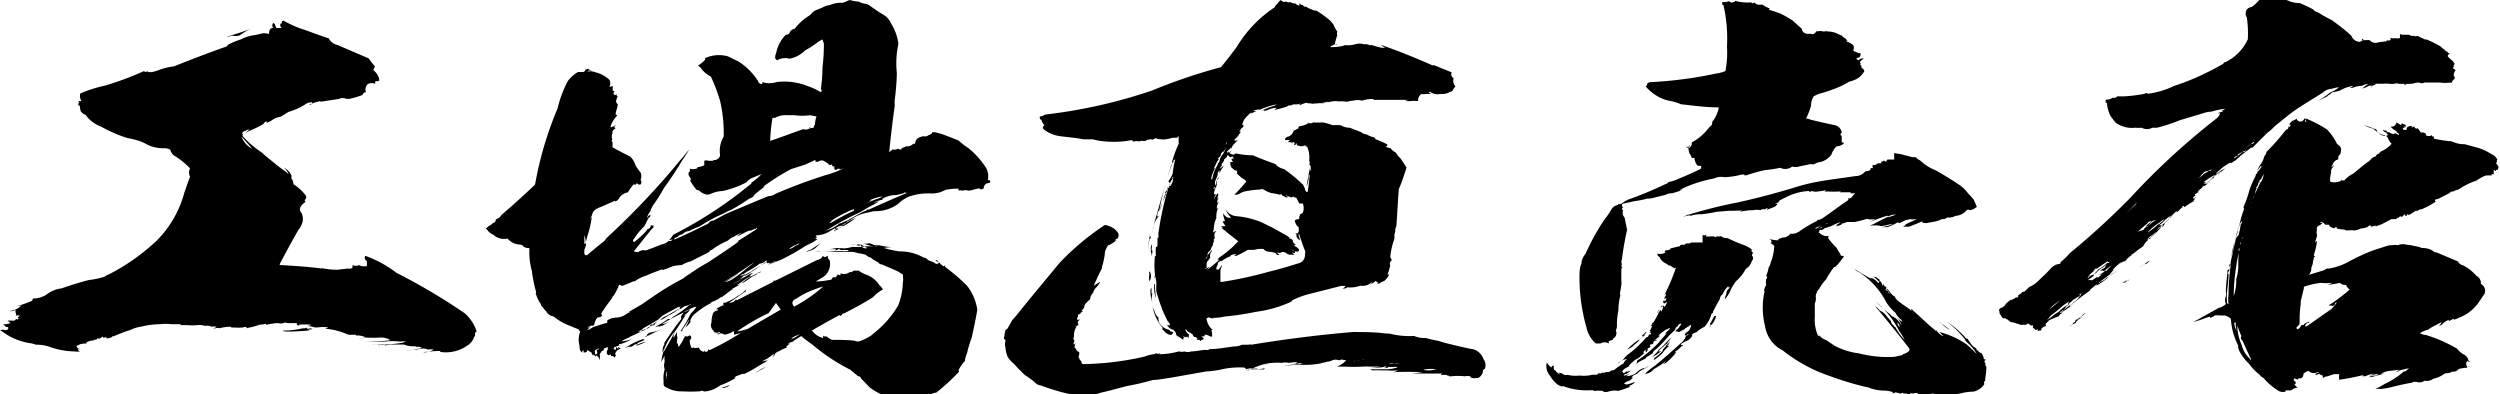<svg xmlns="http://www.w3.org/2000/svg" viewBox="0 0 159.7 25.18"><g id="レイヤー_2" data-name="レイヤー 2"><g id="レイヤー_1-2" data-name="レイヤー 1"><path d="M21,2.45a.79.79,0,0,0,.55.42l2,.86c.13.18.26.35.39.5v.06h0c-.06.07-.1.17-.06.22a.9.9,0,0,1,.35.63h0a.19.19,0,0,1-.1.05.24.24,0,0,0-.13,0,.11.11,0,0,0,0,.17.65.65,0,0,0-.49,0,.47.47,0,0,0-.13.53c-.13,0-.2.1-.23.18a5.46,5.46,0,0,1-.85.25.47.47,0,0,0-.16,0,.58.58,0,0,0-.49,0l-1.11.17s0,0,0,0h-.07l0,0a.06.06,0,0,0-.1,0,1.64,1.64,0,0,0-.62.22c.13,0,.19-.07.19-.17a.66.66,0,0,0-.32.05,4.11,4.11,0,0,1-1.27.58.06.06,0,0,0,.06,0h0a5.19,5.19,0,0,0-.46.28v0a1.35,1.35,0,0,0-.65.28l-.33.15c.07,0,.07-.08.07-.15s0,0,.06,0a.33.33,0,0,0-.26.18,5.29,5.29,0,0,1-.75.38,2.82,2.82,0,0,0-.42.22,1.49,1.49,0,0,1,.26-.22.22.22,0,0,0-.23.07c-.13,0-.23.1-.23.2h.07a.11.11,0,0,0,0,.18,6.47,6.47,0,0,0,1.18,1c.09.08.19.18.32.28v0l.65.53c.26.21.53.38.75.58a1.18,1.18,0,0,0-.29-.42,1.12,1.12,0,0,1,.46.48.44.44,0,0,1,0,.2.56.56,0,0,1,.13.37,3.26,3.26,0,0,1,.78.71.21.21,0,0,1,0,.25c-.06.05-.09.1,0,.15a.78.78,0,0,1-.16.15c-.23.21-.26.41-.1.58a.87.87,0,0,1,0,.76,1.21,1.21,0,0,1-.2.33c-.42.73-.81,1.46-1.2,2.19a.06.06,0,0,0,.06.05c.82.05,1.63.1,2.45.2,0,0,0,0,0,0h.07l0,0s0,.05.13,0a4.66,4.66,0,0,0,1,.1l.69-.08a.22.22,0,0,0,.26-.07v-.15a.45.45,0,0,0,.42,0,.5.5,0,0,0,.39.07.14.14,0,0,0,.1,0,1.35,1.35,0,0,0,0-.33s0,0,0,0v0h0a.24.24,0,0,1-.1-.33,7.38,7.38,0,0,1,2,1.09,38.94,38.94,0,0,1,4.37,2.59,2.62,2.62,0,0,1,.75,1.16.18.18,0,0,0-.1.23c0,.05,0,.07-.06.1a1,1,0,0,1-.46.58,2.38,2.38,0,0,1-1.63.4c-.06,0-.1-.05-.1-.07a6.81,6.81,0,0,0-.78.05.93.93,0,0,0-.29.05,1.77,1.77,0,0,0,.68-.18.86.86,0,0,0-.42,0s.06,0,.1,0a1.07,1.07,0,0,0-.79,0,6.17,6.17,0,0,0-.65.07,4.41,4.41,0,0,0,1-.2.61.61,0,0,0-.36-.05.06.06,0,0,1-.06-.05,1.39,1.39,0,0,1-.72-.1c-.23,0-.42,0-.62,0a2.16,2.16,0,0,0-.55.05.1.1,0,0,0,.06,0h-.13s0-.05,0-.05a.48.48,0,0,0-.29,0v.05a2.09,2.09,0,0,0-.55-.05l0,0a9.45,9.45,0,0,0,1.89-.1c.1,0,.2-.07.33-.1a.53.53,0,0,0-.16,0,.28.28,0,0,0-.13,0,.59.59,0,0,1-.2,0,4.07,4.07,0,0,0-.78,0,8.73,8.73,0,0,1-1.34,0,8.84,8.84,0,0,0,1.6-.08,1.14,1.14,0,0,0-.62-.17,8,8,0,0,1-1,0l0,0v0l-.1,0c0,.05,0,.05,0,.05a1.46,1.46,0,0,0-.29,0,.64.64,0,0,0,.39-.08,1.36,1.36,0,0,0-.59-.1v-.05a.65.65,0,0,1-.16,0,2.19,2.19,0,0,1-.33,0A4.21,4.21,0,0,0,20.77,21l.2-.08a2,2,0,0,0-.69,0s0,0,0,0h-.16a1.34,1.34,0,0,0-.46-.08.64.64,0,0,0,.23-.05v0a1,1,0,0,1-.3,0c.07,0,.17,0,.27-.05a4.69,4.69,0,0,0-.75,0c0,.08-.07.08-.13,0s0-.05,0-.1h-.62s-.1,0-.13-.05a.59.59,0,0,1-.46.05c-.29,0-.52.07-.78.1v-.05a2.57,2.57,0,0,1-.4.05,5.43,5.43,0,0,1-.88.23l.07-.05a.29.29,0,0,0-.26,0,3.89,3.89,0,0,1-.59,0,1.57,1.57,0,0,1-.16,0l0,0s0-.05-.06-.05a2.79,2.79,0,0,0-.69.1.38.38,0,0,0-.26,0,.44.44,0,0,1-.16,0,.37.37,0,0,0,.23-.1.91.91,0,0,0-.33,0,.22.22,0,0,0-.13-.05.66.66,0,0,0-.26,0,1.21,1.21,0,0,0-.52-.05,2.91,2.91,0,0,1-.59,0h-.52c.06,0,.06,0,.06-.06h-.13l-.06,0s0,0,0,0h0v0l-.39,0s0,0,0,0a3.13,3.13,0,0,0-.75,0A5.32,5.32,0,0,0,9,20.87h0a2.13,2.13,0,0,0-.65.2s0,0,0,0c-.39.12-.78.28-1.14.43,0,0,0,0,0-.05s0,0,0,0a.31.31,0,0,1-.1.1v0a.89.89,0,0,1-.33.07H6.68s0,0,.13,0v0s0,0,0-.05-.2,0-.23,0,0,0,0-.05,0,0-.07,0a.27.27,0,0,1-.29.1s-.06.05-.06.08,0,0,0,0,0,0-.1,0-.06,0-.06.05a1,1,0,0,0-.33.05h.1c-.19,0-.26.07-.26.15a1.13,1.13,0,0,0-.42.05.34.34,0,0,1-.2.08s0,.12.07.15a.32.32,0,0,0,.22.07c-.06,0-.09,0-.16,0s0,.15.1.15a.91.91,0,0,1-.33,0,5.07,5.07,0,0,1-1.5-.25,2.52,2.52,0,0,0-1-.18,1.32,1.32,0,0,0-.39-.1,4.14,4.14,0,0,1-1.27-.43c-.23-.12-.42-.28-.62-.4a.61.61,0,0,1,.33,0c.13,0,.19-.05.19-.15h0l0,0,0,0,0,0c0-.05-.06-.05-.13-.05A1.56,1.56,0,0,1,.2,20.7a.74.74,0,0,0,.48-.08c-.06,0-.09-.08-.16-.1v0s0,0,0-.05h0a.45.45,0,0,0,.19,0,.37.37,0,0,0,.23,0,.34.34,0,0,1,.13-.1c0,.05.07.05.16,0a.15.15,0,0,1-.09,0c0,.05.06,0,.13,0s-.1,0-.13-.05.09-.1.13-.17H1a.11.11,0,0,0,0-.16.42.42,0,0,1,0-.2.56.56,0,0,1-.39.08v0a.07.07,0,0,0-.07,0,.06.06,0,0,1,0,0,1.38,1.38,0,0,0,.65-.2s0,0,0,0a.49.49,0,0,1,.2-.15,3.13,3.13,0,0,0-.36.05,6.68,6.68,0,0,0,1-.35v0a.17.17,0,0,0,.06-.15,1.67,1.67,0,0,0,.85-.23,2,2,0,0,1,1-.42c.59-.21,1.14-.38,1.73-.53a5.4,5.4,0,0,0,1-.21,1.2,1.2,0,0,1,.32-.17,13.22,13.22,0,0,0,3-2.12,6.83,6.83,0,0,0,1.79-3.1c.13-.35.23-.68.36-1a.59.59,0,0,1,0-.53,4.67,4.67,0,0,0-1-.81.66.66,0,0,1-.26-.38.68.68,0,0,0-.4-.1,2.36,2.36,0,0,1-1.07-.23C9,9,8.58,8.9,8.15,8.82a8.61,8.61,0,0,1-1.69-.73,2.1,2.1,0,0,1-1-.76.57.57,0,0,1-.3-.22,1.28,1.28,0,0,1-.06-.35c-.1,0-.13-.11-.07-.18S5,6.5,5,6.45a.49.49,0,0,0,.2,0,.61.61,0,0,1-.07-.48,8.48,8.48,0,0,1,1.57-.5A19.29,19.29,0,0,0,9.2,4.54c.06.07.13.07.22,0s0,0,0,.07a.73.73,0,0,1,.2,0c.13,0,.33-.07.49-.12a4.06,4.06,0,0,1,1-.25c1.08-.43,2.19-.86,3.36-1.27a.13.13,0,0,0,.07-.1,4.84,4.84,0,0,1,.84-.35,2.49,2.49,0,0,1,.92-.28l.52-.12a1.72,1.72,0,0,1,.36.05.68.68,0,0,1,.09-.33s0,0,0,0l.19-.08c-.09-.07-.09-.17,0-.3l.1.08c0,.07.06.17.1.25v0H18a.23.23,0,0,1-.1-.2s0,0,0,0A.1.1,0,0,1,18,1.49H18a.27.27,0,0,0,0-.13s.07,0,.1-.05a6.58,6.58,0,0,0,1.4.61C20.05,2.12,20.51,2.29,21,2.45Zm-6.2-.18a.63.63,0,0,1-.32.07c.45-.12.91-.27,1.33-.42L16,1.84a6.08,6.08,0,0,0-.71.43A1,1,0,0,1,14.8,2.27Zm.62,6.45a1.45,1.45,0,0,0,.69.78Q15.77,9.1,15.42,8.72ZM20,21l-.1,0h0v.05a1.94,1.94,0,0,0-.43,0v0a.06.06,0,0,0,0,0s0,0,0,0a.39.39,0,0,1,.33,0H19.7c0,.05.06.05.13.05a13.9,13.9,0,0,1-1.44.08c-.13,0-.26,0-.33-.06a5.59,5.59,0,0,0,1.28-.15s0,0,0,0a.37.37,0,0,0,.26-.05c0,.07,0,.1.14.07A.59.59,0,0,1,20,21Z"/><path d="M55.2.23a.73.73,0,0,1,.39.15c.3.22.62.43.95.63a1.27,1.27,0,0,1,.39.5,3.23,3.23,0,0,1,.46,1.29,5.83,5.83,0,0,0-.1,1.86s0,0,0,0l0,0s0,0,0,0a15.43,15.43,0,0,1-.13,1.69,1.4,1.4,0,0,0,0,.38h0c-.14,1-.26,2-.36,3a1.42,1.42,0,0,1,.22-.18.52.52,0,0,0,.36-.05.3.3,0,0,0,.2.05s0-.05,0-.07,0,0,.07,0a.21.21,0,0,0,0-.13s0,.08.1.08a.21.21,0,0,1,.19-.08.55.55,0,0,0,.4-.17s.06,0,.12,0c0-.28.2-.43.56-.48a.28.28,0,0,0,.29-.07c.07,0,.13-.05.23-.11a.08.08,0,0,1,0-.07s.1,0,.2,0l.39.1c.36.13.75.28,1.11.43a4.66,4.66,0,0,0,.65.5,5.44,5.44,0,0,1,1.11,1.26,1.08,1.08,0,0,1,.1.76.33.33,0,0,1,.16.05c0,.08,0,.13-.16.15s-.26.18-.26.33,0,0,0,0a.31.31,0,0,1-.2.07.16.16,0,0,0-.19-.05c-.23.05-.39.11-.56.13a.77.77,0,0,0-.42,0,.42.42,0,0,0-.26,0,.1.1,0,0,0,0-.13,4.38,4.38,0,0,0-.82.08,1.72,1.72,0,0,1-.88.23,3.67,3.67,0,0,0-1.5.22,2.24,2.24,0,0,0-.62.43,2.44,2.44,0,0,1-1.5.48.1.1,0,0,0-.06,0v0l-.59.13a2.49,2.49,0,0,0-.94.45.42.42,0,0,0-.3.23l-.22.1a.91.91,0,0,0-.46.23.15.15,0,0,0,.16,0l0,0a.07.07,0,0,0,0,.05.24.24,0,0,0,.1-.05.14.14,0,0,1-.13.07.13.13,0,0,0-.1,0h0s-.06,0-.06,0h0a.63.63,0,0,0,.26-.12.41.41,0,0,1-.22,0l-.46.27a1.64,1.64,0,0,1-.69.18s-.06,0-.06.08,0,0,.06,0,0,0,0,.05v0l-.1.07a.15.15,0,0,0,.2,0c-.13.08-.23.18-.36.25a0,0,0,0,0,0,0l-.45.22a13.93,13.93,0,0,1-1.57.89c-.26.1-.52.2-.72.3a1.15,1.15,0,0,1,.4-.2s-.07,0-.1,0a2.76,2.76,0,0,1-.43.2c.07,0,.1,0,.1-.07s-.1,0-.1,0-.09-.05-.09-.08-.13,0-.1.08c-.29.15-.59.33-.85.5,0,0,0,.05.07,0a1.77,1.77,0,0,0-.53.28,2.51,2.51,0,0,1-.32.25,3,3,0,0,0,.59-.3.61.61,0,0,1,.29-.11,1.54,1.54,0,0,0-.23.18.37.37,0,0,0,.13,0,4,4,0,0,0-.52.3v0a2.56,2.56,0,0,1-.42.28.55.55,0,0,0,.29-.08,4,4,0,0,0,.68-.45,1,1,0,0,0,.36-.2.71.71,0,0,0-.26.13.19.19,0,0,0-.1.05.91.91,0,0,1,.39-.21v0h0s0,0,0,0a.7.7,0,0,0,.2-.08l-.07,0s0,0,0,0l0,0a5.27,5.27,0,0,0-1.05.61,1.8,1.8,0,0,1-.16.15,5.82,5.82,0,0,1-.59.33s0,0,.07,0c-.26.18-.49.36-.69.51v0a.58.58,0,0,0-.26.15,2.09,2.09,0,0,0-.26.13.54.54,0,0,0-.23.1v0h.07a5,5,0,0,0-1,.65,1,1,0,0,0-.39.56.31.31,0,0,0,.13-.16,1.28,1.28,0,0,1-.3.43l-.13.1a1.87,1.87,0,0,0,.26-.53c-.16.26-.32.48-.45.71,0,.05,0,.08-.1.05a9.51,9.51,0,0,0,.65-1.13,1.79,1.79,0,0,0,.36-.43,1.25,1.25,0,0,0-.52.22.47.47,0,0,0-.33.21,1.29,1.29,0,0,0-.13.17v.2c-.42.53-.78,1.06-1.11,1.57,0,0,0,0,0,0a.21.21,0,0,0,.16-.1.69.69,0,0,0-.23.51.06.06,0,0,0,0,.1,2.29,2.29,0,0,1,.1-.23.16.16,0,0,0,0,.2c.2-.38.43-.75.62-1.13a.28.28,0,0,1,.07-.13.88.88,0,0,0-.1.4,1.52,1.52,0,0,0,.23-.42,1,1,0,0,0,0,.3.36.36,0,0,1,0,.25c0,.05,0,.1,0,.13s-.07.05,0,.07a.23.23,0,0,1,.06.23c.07,0,.1-.05.16-.15a1.78,1.78,0,0,0,.23-.43s.07,0,.07-.05a.14.14,0,0,1-.1-.13c0,.08,0,.1.13.1a.25.25,0,0,0,.26-.07c.13.1.13.2,0,.33a1.06,1.06,0,0,0,.1.45c0,.05.07.05.16,0h-.06a.48.48,0,0,0,.39,0,.35.35,0,0,0,.33.28,1,1,0,0,0,.09-.18c-.06.08-.06.13,0,.18s.2-.08.2-.18v-.05a.15.15,0,0,0,.06.13,18.76,18.76,0,0,0,1.83-1c.88-.53,1.79-1.06,2.71-1.59l-.3-.43L49.1,20a13.67,13.67,0,0,0-2,1.16,1.3,1.3,0,0,0,.46-.1.73.73,0,0,0,.2-.05.38.38,0,0,1-.2.1,1,1,0,0,1-.52.23c0,.05,0,.05,0,0s-.06.05-.13.05a1,1,0,0,0-.06-.25.62.62,0,0,1-.36.18.3.3,0,0,1-.33,0A.33.33,0,0,0,46,21.3a.27.27,0,0,1-.19.05s0-.05.06-.05a.15.15,0,0,0,.13-.08.15.15,0,0,0-.09,0,.26.26,0,0,1-.27,0s-.06-.05-.06-.1a.43.43,0,0,1-.13-.51,1.8,1.8,0,0,1,.1-.6.59.59,0,0,1,.16-.15.43.43,0,0,0,.16-.05c0-.05,0-.05-.06-.05s0,0,0,0h-.07a1.27,1.27,0,0,1,.52-.27.06.06,0,0,1-.06-.06c0-.07,0-.1.13-.1a.33.33,0,0,0,.16-.07,2.25,2.25,0,0,0,.62-.35,1.68,1.68,0,0,0,.49-.36.23.23,0,0,1,.16-.05.12.12,0,0,1-.1,0h0a.07.07,0,0,0,0,.1c-.29.17-.55.38-.81.55-.1.08-.2.13-.26.18a.45.45,0,0,0,.42-.2l.06.05L49.4,18a.08.08,0,0,0,0-.07,0,0,0,0,0,0,0h.13l2.64-1.31c.2-.05.33-.12.39-.28a.21.21,0,0,0,.17.08.79.79,0,0,1,.16-.08.22.22,0,0,0,.1.26,1,1,0,0,1-.43,1.11l-.45.27a5.32,5.32,0,0,0,1-.12l.1-.15a1.54,1.54,0,0,0,.19,0s.07-.13.13-.18a.25.25,0,0,0,.16.05v-.12a.59.59,0,0,0,.59-.08s.07,0,.13,0a.49.49,0,0,1,.16-.1.93.93,0,0,0,.27,0,2.17,2.17,0,0,0,.45.25,1.64,1.64,0,0,1,.88.68,1,1,0,0,1,.23.28,2.67,2.67,0,0,0-.65.51c-.59.37-1.21.7-1.79,1h0a.07.07,0,0,1-.1,0c.07,0,.07,0,.1,0a.39.39,0,0,0-.17.06c0,.05,0,.05,0,.05l0,0a.62.62,0,0,1-.2.1.11.11,0,0,0,.07-.1c-.62.33-1.21.66-1.79,1a1.18,1.18,0,0,0,.71.48v-.15a.26.26,0,0,0,.23.05.81.81,0,0,0,.36.22c.46,0,.91,0,1.4.05a.58.58,0,0,0,.3.05,3.22,3.22,0,0,0,.81-.4.36.36,0,0,0,.07-.07,6.31,6.31,0,0,0,1.63-1.84,4.21,4.21,0,0,0,.29-1.39,1.88,1.88,0,0,0,0-.58l-.33-.2c-.32-.15-.65-.28-.94-.41h0a.73.73,0,0,0-.2-.05.38.38,0,0,0-.26-.17v0H56v0a1.26,1.26,0,0,1-.39-.26h-.06a1.45,1.45,0,0,1-.26-.17,3,3,0,0,0-.49-.1,1.34,1.34,0,0,0-.46-.08v0c-.2,0-.39,0-.59,0l0,0h-.23a.39.39,0,0,0-.16,0v0a7.13,7.13,0,0,0-.79-.05s-.06,0-.16,0a1,1,0,0,0-.29,0s0,0,0,0H52l.1,0v0a2.49,2.49,0,0,0,.36,0c.48,0,.94,0,1.43,0v0a.29.29,0,0,0,.16,0,0,0,0,0,1,0,0c.1,0,.13,0,.16-.07H54l0,0c-.13,0-.29,0-.46,0a.21.21,0,0,0,.17-.08H53.6a.44.44,0,0,1-.32.1.14.14,0,0,0,.13-.07h-.62v0a1.67,1.67,0,0,0,.49-.05s0,0,0,0a1.75,1.75,0,0,1,.61,0,2.46,2.46,0,0,0,.56-.1,4.44,4.44,0,0,0,.62,0,.28.28,0,0,0,.29.08l.07,0a.71.71,0,0,1-.2-.12.26.26,0,0,1-.23,0s0,0,0-.05-.07,0-.07,0a.17.17,0,0,1-.16,0h-.07v0s.07.05.13,0l-.13-.08a1,1,0,0,1-.32,0c.22,0,.45,0,.68.05a.36.36,0,0,0,.23.08c.23,0,.42,0,.65,0,0,0,0,0,.1,0a.46.46,0,0,0-.2,0c-.26,0-.52-.13-.78-.2a.91.91,0,0,0,.52,0,.1.1,0,0,0,.1.05.67.67,0,0,0,.46.08h0a4.71,4.71,0,0,0,.85.13,2.78,2.78,0,0,0-.52.05,5.59,5.59,0,0,0,1,.22,3,3,0,0,1,1.47.36.27.27,0,0,0,.19.05,2.61,2.61,0,0,0,.2.17,1.77,1.77,0,0,1,.42.18c0,.05.1.05.2,0s0,0,0-.1a.29.29,0,0,1-.2-.1v0h.1c.13.12.23.25.36.35s.06,0,.13,0,0,.1.06.1a12,12,0,0,1,1.37,1.18,3.19,3.19,0,0,1,.66,1.54c-.1.6-.23,1.21-.36,1.79a7.38,7.38,0,0,0-.3,1,1.43,1.43,0,0,0-.13.48,2.3,2.3,0,0,0-.42.61c.06,0,.06.07,0,.12a13,13,0,0,1-1.41,1.29,1,1,0,0,0-.42.15s-.06,0-.06,0,0-.05,0-.08a4.05,4.05,0,0,0-.72.33.08.08,0,0,0-.07,0,.35.35,0,0,1-.23.1.6.6,0,0,0-.48.05.07.07,0,0,1,0-.05c-.07,0-.1,0-.13,0a2.56,2.56,0,0,1-.62-.07,1.14,1.14,0,0,1-.23-.15.94.94,0,0,1-.29-.06,4,4,0,0,1-1-.55L55,24.17c0-.05-.06-.1-.09-.12s-.13,0-.13-.05c-.17-.13-.3-.25-.46-.38A12.27,12.27,0,0,1,51.88,22a5.91,5.91,0,0,1-.69-.53,5,5,0,0,0-.59.38s0,0,0,0a.49.49,0,0,0-.26.1s.06,0,.13,0a1.15,1.15,0,0,0-.23.18c0,.07,0,.1.06.07a1.87,1.87,0,0,0-.52.23,0,0,0,0,0,0,0,.63.63,0,0,0-.32.22h.06a.06.06,0,0,1-.06.05.08.08,0,0,0-.07.08s0,0,.07,0a.21.21,0,0,1-.13,0,.22.22,0,0,0,.1-.18l-.4.3s0,0,0,0l-.39.2a1.91,1.91,0,0,1,.42-.07.15.15,0,0,1,.06-.11.8.8,0,0,1-.32.26s0,0,0,0l-.43.25a6.37,6.37,0,0,1-.88.48s0,0,0-.05c-.16.05-.32.13-.49.18a.32.32,0,0,1-.1.1h.1a5.25,5.25,0,0,1-1,.48,1.86,1.86,0,0,1-.91.38.37.37,0,0,1-.13,0,.39.39,0,0,1-.1-.05s0,0,0,0a.73.73,0,0,1-.2.05,10.08,10.08,0,0,1-1.1,0,1.82,1.82,0,0,1-1-.26.22.22,0,0,1-.17-.22c0-.05,0-.1,0-.18a2,2,0,0,1,.07-.75.73.73,0,0,1,0-.48,1.43,1.43,0,0,1,0-.38,3.06,3.06,0,0,0-.23.43v.58a3.51,3.51,0,0,1,.91-2.6c.23-.33.43-.66.65-1a.48.48,0,0,0-.29.1v0a1.33,1.33,0,0,0,.59-.46,14.37,14.37,0,0,0-1.31.63l-.49.28.1,0c.07,0,.23-.08.39-.16-.16.11-.32.18-.45.28v0c-.07,0-.13,0-.13,0s0,.05-.07.05a.22.22,0,0,0-.16,0,.16.16,0,0,1-.1,0,4.17,4.17,0,0,0,.82-.5.17.17,0,0,0,.16,0l.19-.15a6.6,6.6,0,0,0,1-.73.14.14,0,0,0,.13-.07,1.84,1.84,0,0,1-.43.15c-.16.1-.29.2-.42.27.07,0,.1-.07.13-.15a1.5,1.5,0,0,0-.26.15l-.68.38h0a.93.93,0,0,0-.33.23,1.1,1.1,0,0,0-.36.25.32.32,0,0,0,.2-.07,1.94,1.94,0,0,0-.33.2.16.16,0,0,1-.1,0,.3.3,0,0,1,.14-.1c-.1,0-.17,0-.2.1s-.1.15-.23.18a2.37,2.37,0,0,0-.46.2s0,0,.07,0l-.46.22a1.28,1.28,0,0,0-.29.15,2.8,2.8,0,0,0-.46.23,0,0,0,0,0,0,0s0,0,.07,0a2.43,2.43,0,0,0,.62-.15,3.88,3.88,0,0,1-.75.33c-.07,0-.1,0-.1.05s0,.07.1.05-.1,0-.13,0,0,0,0,0-.19.07-.26.1,0,0,0,0-.1.1,0,.16,0,0,0,0a.23.23,0,0,1,0-.08c0,.06,0,.08.07.08s0-.08.06-.15,0,.07.1.07,0,0,0-.07.09.07.19.05l0,0a2,2,0,0,1-.22.13s0,0,0,0-.1.07-.06.12,0,0,0-.05-.06.05-.06.08-.07.1,0,.15-.1.12-.07.2a1.13,1.13,0,0,0-.1-.13.24.24,0,0,1-.13,0v-.1a.39.39,0,0,0-.13.05h0s-.07,0-.1-.05-.07-.15,0-.3c0,0,0,0,0,.05s.06-.13,0-.23a.5.5,0,0,1-.23.1,0,0,0,1,0,0,0c0,.05,0,.05,0,.05s0,0,0,0,0,.06,0,.06-.16.05-.16.12,0,0,0,0-.13.13-.09.2V23a.87.87,0,0,0-.2-.3s0,0,0,0l-.1.08s-.07-.08,0-.13.13,0,.13-.12-.07-.11,0-.18.06,0,.13-.08l0,0c-.16,0-.26.1-.29.17a.44.44,0,0,1,0,.28c0-.07-.1-.07-.13,0v0c0-.08-.07-.15-.1-.23a.44.44,0,0,1-.23-.15c0,.1-.06.15-.16.18a.13.13,0,0,0-.1,0,.27.27,0,0,0,0-.15c-.07.05-.1.1-.07.15a.27.27,0,0,1-.16-.23L37,22a1.41,1.41,0,0,1,.06-.81s0,0,0,0l-.1-.15-.69-.28a3.51,3.51,0,0,1-.91-.55.6.6,0,0,1-.46-.31,2,2,0,0,1-.26-.32.16.16,0,0,1-.09-.16,1.88,1.88,0,0,1-.3-.6c-.06,0,0-.1,0-.15a9.09,9.09,0,0,1-.27-1.34,4.61,4.61,0,0,1-.16-1.48c-.23,0-.36-.06-.42-.16a.46.46,0,0,0-.26-.07,1.15,1.15,0,0,1-.72-.38,1,1,0,0,1-.91-.25.92.92,0,0,1-.33-.23.67.67,0,0,0-.16-.18.23.23,0,0,0,.16-.12.66.66,0,0,0,.29-.2.26.26,0,0,0,.2-.18s0,0,0-.07a.55.55,0,0,0,.36-.28c.72-.61,1.44-1.26,2.15-1.94a22.54,22.54,0,0,1,1.44-4.87,7.36,7.36,0,0,1,.65-1.74,2.19,2.19,0,0,1,.65-.58s.1,0,.16,0,0,0,0,0,.1,0,.16,0,.16-.07.16-.17H37.5l.06-.05a.37.37,0,0,0,.26.12.17.17,0,0,1-.13,0s0,0,0,0,0,0,0,0a.34.34,0,0,0-.16.05.11.11,0,0,0,.13,0,1.07,1.07,0,0,1,.39.07,2,2,0,0,1,.88.48.57.57,0,0,1,0,.48.35.35,0,0,1,.23-.07.45.45,0,0,0,0,.3s0,0,0,0,.1,0,.1,0h0c-.1.13-.07.21,0,.25s0,.06,0,.06a.14.14,0,0,1,.13-.08c0,.05,0,.08.07.13a.41.41,0,0,0-.07.17.23.23,0,0,0,.07.31c0,.2-.1.4-.13.58,0,0,0,0,0,.07l.1.08s0,0,0,0a1.89,1.89,0,0,0-.42.66s0,.07,0,.1A1,1,0,0,0,39.32,8s0,.08-.06.08,0,.07.06.12c-.16.1-.23.2-.19.31a.45.45,0,0,0,0,.42l0,0c-.07,0-.07.1,0,.15v.33c.35.2.75.4,1.14.6a1.35,1.35,0,0,1,.32.53,2.72,2.72,0,0,0,.33.48.62.62,0,0,1,0,.48.21.21,0,0,1,0,.28.19.19,0,0,1-.23-.08s-.06.05-.06.08-.13,0-.16,0a4,4,0,0,0-.36.51.8.8,0,0,0-.56.37.4.4,0,0,1-.26.21v0s0,0,0-.05l-.91.4c-.36.13-.53.28-.56.53a.39.39,0,0,0-.1.23s0,0,0,0a.77.77,0,0,0,.09-.2,6,6,0,0,1-.22,1.09,6,6,0,0,0-.17.63,1.45,1.45,0,0,0-.09-.48c0,.12,0,.23,0,.35v.23l.1-.08a.65.65,0,0,1-.06.33.55.55,0,0,0,0,.45s.07,0,.13,0c.36-.3.72-.61,1.11-.91a.93.93,0,0,0,.13-.18,48.57,48.57,0,0,0,4.73-5v0c.2-.2.36-.43.55-.66a4.93,4.93,0,0,1-.42.66A20.21,20.21,0,0,1,42.42,12,9.84,9.84,0,0,1,41.8,13a1.6,1.6,0,0,0-.26.5,1.37,1.37,0,0,0-.23.45,1.36,1.36,0,0,1,.2-.25v0h0a.16.16,0,0,0,0,.1l-.06.05v0a.78.78,0,0,1,.13-.13.54.54,0,0,1-.13.21.11.11,0,0,1,0-.08.77.77,0,0,1-.09.2c-.07.15-.13.28-.2.4a4.93,4.93,0,0,0-.72.89c0,.07,0,.1.07.12a5.15,5.15,0,0,0,.81-.75s0-.08.13-.1a.29.29,0,0,0,.13-.23.16.16,0,0,0,.17,0,.21.21,0,0,0,0,.15,1.22,1.22,0,0,0-.26.28c-.36.43-.68.86-1,1.24a.58.58,0,0,0,.29.05.52.52,0,0,1,.46-.1c.29-.1.65-.23,1-.38,0,0,0,0,0,0a.83.83,0,0,0,.46-.22s0,.05,0,0,0,0,.07,0h0s0,0,.06,0,.07-.08.16-.1a1.08,1.08,0,0,0-.26.05A1.62,1.62,0,0,0,43,15s0,0,0,0a27.09,27.09,0,0,0,5-3.28v-.05a5,5,0,0,0,.59-.48.36.36,0,0,0-.23.08l.33-.15a1.18,1.18,0,0,0-.3.1l-.22.1a1,1,0,0,0-.49.33,6.41,6.41,0,0,1-1.5.55,2.15,2.15,0,0,0-.82.2.41.41,0,0,1-.32,0,.88.88,0,0,1-.36-.21.28.28,0,0,0-.17-.05,3.64,3.64,0,0,1-.42-.6.16.16,0,0,0,0-.2A.32.32,0,0,1,44,11c.07,0,.07-.08.07-.18s0,0,0-.05a.6.6,0,0,0,.42,0s.07,0,.07-.1,0,0,0,0a.86.86,0,0,0,.43-.12s0-.08,0-.1v-.18a.38.38,0,0,1,.26,0s0,0,0,0,0,0,.07,0,.13,0,.23,0,0,0,0-.05A.39.39,0,0,0,46,9.93a1.83,1.83,0,0,1,.23-1.21A9.18,9.18,0,0,0,46,6.45a11.19,11.19,0,0,0-.59-1.56,1.73,1.73,0,0,1-.68-.6.24.24,0,0,1-.13-.11,2,2,0,0,0,.45-.37.14.14,0,0,1,0-.1A2.12,2.12,0,0,1,46.5,3.6l.68.33a4.18,4.18,0,0,1,1.24,1.24.26.26,0,0,0,.26.2.1.1,0,0,0,0-.13s-.07,0,0,0a1.51,1.51,0,0,0,.94,0,4,4,0,0,1,2,.27,4.15,4.15,0,0,1,.82.38c.06-.07.06-.12,0-.22a10.15,10.15,0,0,0,.1-1.37,11.8,11.8,0,0,0,.09-1.46c0-.1-.06-.2-.09-.32a2.26,2.26,0,0,0-.3.17,5.37,5.37,0,0,1-.81.53,1.88,1.88,0,0,1-1,.53,1,1,0,0,0-.78.1v0a.33.33,0,0,1-.13-.13s0,0,0-.1.07-.23.1-.4a2.28,2.28,0,0,1,.58-1,.28.28,0,0,0,.23-.1.41.41,0,0,1,.33-.28,3.5,3.5,0,0,1,1-.88,1.11,1.11,0,0,1,.29-.28c.2-.08.39-.15.59-.25A.91.91,0,0,1,53,.33a1.64,1.64,0,0,1,.75-.15c.19,0,.35-.13.55-.18a1.92,1.92,0,0,0,.56.1A1.19,1.19,0,0,0,55.2.23ZM48.32,14.54c0,.05,0,.08-.1.08l-.36.15s0,0,.07-.07a7.46,7.46,0,0,0-.85.42s0,0,0,0a1.12,1.12,0,0,1,.36-.28v0a4.59,4.59,0,0,0-.59.3.88.88,0,0,0-.32.2h0s0,0,0,0l-.07.05s0,0,0,0a4.37,4.37,0,0,0-1,.58c-.09,0-.13.05-.13.1l-.22.13c-.36.17-.69.35-1,.5a2.13,2.13,0,0,0-.56.23A3.72,3.72,0,0,0,43,17l0,0c-.2.08-.39.16-.56.21a.13.13,0,0,1-.16,0v0c-.39.15-.75.27-1,.4a2.29,2.29,0,0,0-.72.35.87.87,0,0,0-.3.1l-.45.18a.17.17,0,0,1-.2-.05c-.06,0-.1.05-.1.1a3.55,3.55,0,0,1-.32.61c-.07.05-.1.1-.07.12a11.35,11.35,0,0,0-.71,1,.32.32,0,0,0,.06.15.37.37,0,0,1-.29.1.93.93,0,0,0-.2.38s0,0,0,0,0,.1-.07.15l-.13,0c-.09.05-.19.07-.26.12h.17l-.1.08-.1.07a.49.49,0,0,0,.2-.05c.06-.05.13-.07.19-.12.3-.1.59-.2.91-.28,0-.05,0-.1,0-.15a1,1,0,0,1,.59-.18.53.53,0,0,0,.23-.07c-.07.05-.1.07-.13.07A1.54,1.54,0,0,0,40.1,20v-.05c0,.05.07.05.13,0s0,0-.09,0c.23-.15.45-.27.71-.42s.53-.36.79-.53a17.53,17.53,0,0,1,2-1.21,2.72,2.72,0,0,1,.48-.33s.07-.08.14-.1a8.75,8.75,0,0,1,.94-.58c.65-.43,1.34-.88,2-1.36h-.1c.42-.26.85-.53,1.27-.81ZM41.21,21.7a4.4,4.4,0,0,1-.42.18,0,0,0,0,1,0,0,.52.52,0,0,0-.13.13l.09,0V22a2.75,2.75,0,0,1,.53-.18,3.12,3.12,0,0,1-.69.28s.1-.05.16-.1a.29.29,0,0,0-.29.07.32.32,0,0,1-.2.08.49.49,0,0,0-.26.05h-.06A2.26,2.26,0,0,0,40.3,22a5.27,5.27,0,0,1,.75-.33h.07S41.15,21.73,41.21,21.7Zm2.25-2.11-.19.05s-.07,0,0,0l-.91.5-.1.08s0,0,0,0l-.23.17a1.74,1.74,0,0,0,.23-.12h0a4.25,4.25,0,0,1-.39.25c-.26.17-.52.3-.78.45a.49.49,0,0,1-.36.18.59.59,0,0,0,.49-.1,1.38,1.38,0,0,1,.42-.25c.07,0,.1-.05.1-.11a2.33,2.33,0,0,1,.59-.3l0,0a3.94,3.94,0,0,0,.36-.23,2.77,2.77,0,0,0,.68-.43Zm-2.34,2,.26-.2s-.07,0-.07,0a.65.65,0,0,1,.23-.15,2.41,2.41,0,0,0,.68-.2s-.06.05-.09.05v0C41.77,21.25,41.44,21.43,41.12,21.58Zm1.5,2.14a.3.3,0,0,0-.07.28,1,1,0,0,0,0,.3.85.85,0,0,1,.07-.4h-.07A.26.26,0,0,0,42.62,23.72Zm8.86-13.23-.94.3a13.38,13.38,0,0,0-1.79,1.13h.09c-.26.18-.49.38-.71.56,0,0,0,0,.06,0a.79.79,0,0,1-.33.2,12.91,12.91,0,0,1-1.14.71,3.58,3.58,0,0,0-.52.25,9.3,9.3,0,0,0-1.5.81,6.5,6.5,0,0,0-.68.3,0,0,0,0,0,0,0,.62.62,0,0,0-.42.2c-.17.05-.27.1-.3.17a.43.43,0,0,0-.26.16s0,0,0,0,0,0-.06,0h.13c.72-.31,1.43-.66,2.12-1,0,0,0,0,0,0s.07-.08.1-.1,0,0,0,0a.29.29,0,0,1,.23-.1c.26-.12.52-.28.82-.43.84-.35,1.76-.75,2.7-1.13a.77.77,0,0,0,.46-.15,33.72,33.72,0,0,1,3.19-1.19,5.91,5.91,0,0,0,1.08-.4,0,0,0,0,0,0,0v-.06a.06.06,0,0,1-.06.06v0s-.07,0-.1.07,0,0,0-.07a.21.21,0,0,0-.23.07c-.13,0-.16-.12-.1-.22l-.06,0a.16.16,0,0,1-.13-.15c-.07.05-.14.08-.2,0s-.23-.15-.33-.23a.45.45,0,0,0-.36.08c-.06,0-.13,0-.16-.05a.09.09,0,0,0,0-.08A6.83,6.83,0,0,1,51.48,10.49ZM46.27,24.78a1,1,0,0,1-.2,0,1.58,1.58,0,0,0,.43-.15.28.28,0,0,0,.22-.1s0,0,0,0A1.08,1.08,0,0,1,46.27,24.78Zm2-8.09c-.72.48-1.44,1-2.15,1.38a5.91,5.91,0,0,0,1.07-.63v0l-.13.12-.72.46c.1,0,.2-.08.3-.1a7,7,0,0,0,1-.73l.42-.33a1,1,0,0,1,.26-.2Zm-.82,1.13a4,4,0,0,0-.65.35v0Zm1.83-1.36a2.64,2.64,0,0,0-.46.28.63.63,0,0,1-.29.1h0s0,0,0,0a.24.24,0,0,1-.13,0c.07,0,.1,0,.13,0a4.25,4.25,0,0,1-.61.4h0c-.19.1-.32.2-.45.28s0,0,0,0,0,0-.07,0h0a.38.38,0,0,1-.13.1c.1,0,.23-.07.39-.13-.1.06-.16.13-.26.18a.73.73,0,0,1,.2-.05c.39-.23.75-.48,1.14-.76l.16-.1c.07,0,.1-.07.07-.12.13-.1.26-.18.42-.28Zm-1,7.34a6.56,6.56,0,0,1,.65-.38,2.46,2.46,0,0,1-.46.28A.87.87,0,0,1,48.29,23.8ZM51.75,7.36a3.7,3.7,0,0,1-1,0h-.49a1.3,1.3,0,0,0-.75.17c-.06,0-.13,0-.16,0A9.75,9.75,0,0,0,49.2,9c.69-.23,1.34-.48,2-.71a.25.25,0,0,1,.26,0l.36-.1c-.09,0-.16,0-.19,0s0,0,0,0,.07,0,.07-.05a.31.31,0,0,0,.29,0S52,8,52,8s0,0,.06,0a1.58,1.58,0,0,1,.1-.56Zm-.66,14a2.39,2.39,0,0,0-.55.25s.06,0,.13-.05a.87.87,0,0,1-.36.25v0l.46-.25s0,0,0,0a.8.8,0,0,1-.29.2v0l.61-.4ZM51,15.58a2.62,2.62,0,0,0-.36.15h.06a.63.63,0,0,0-.29.18l.16-.05a1.08,1.08,0,0,0,.26-.18.28.28,0,0,0,.23-.13S51,15.53,51,15.58Zm1.59,2.72a8.13,8.13,0,0,0-.91.33,4.41,4.41,0,0,0-.78.43c-.3.12-.36.3-.17.53A9.64,9.64,0,0,0,52.59,18.3Zm-1.11-2.22a1,1,0,0,1,.27-.1l.65-.43c-.1.1-.2.2-.33.31A1.25,1.25,0,0,1,51.48,16.08Zm6.27-3.8s0,0,0,.05a0,0,0,0,1,0,0,4.43,4.43,0,0,1-.49.13,1.7,1.7,0,0,0-.94.27h.09a.24.24,0,0,1-.16.05c-.2.06-.36.13-.49.18a2.22,2.22,0,0,0,.36-.1.34.34,0,0,1-.23.13.14.14,0,0,0,.07,0,11.13,11.13,0,0,0-1,.56h0a18.71,18.71,0,0,0-2.26,1.23,4.27,4.27,0,0,1,.43-.18l.55-.32a.46.46,0,0,1-.22.07l.06,0c0-.05.13-.08.23-.1l0,0a3.29,3.29,0,0,1,.39-.17c.36-.21.68-.38,1-.56l0,0,0,0,.26-.07h-.1a.33.33,0,0,1,.26-.08c-.07,0-.1,0-.13.05.85-.38,1.7-.76,2.54-1.11C57.81,12.33,57.78,12.3,57.75,12.28Zm-3.2,1.08c-.13.05-.23.08-.33.13a8.21,8.21,0,0,0-1.17.65s0,0,.06,0-.09.07-.13.1a.12.12,0,0,0,.1,0,13.44,13.44,0,0,1,1.47-.78Zm.13.55c-.39.18-.72.36-1,.53a.86.86,0,0,1,.26,0c-.13,0-.26.08-.36.13s0,0,0,0a1.88,1.88,0,0,0-.29.16s0,0,0,.05l.2-.16A4.9,4.9,0,0,0,54.68,13.91Zm1.7-1.36a2.5,2.5,0,0,0-.85.26s.09,0,.16,0l-.26.13-.62.3v0c.33-.17.69-.32,1.11-.5,0,0,0,0,0,0A1.66,1.66,0,0,0,56.38,12.55Z"/><path d="M71.37,15.25c-.1,0-.13.08-.1.13a1.57,1.57,0,0,1-.49.3,1.9,1.9,0,0,0-.19.38,4.34,4.34,0,0,1-.2,1c0,.06,0,.08,0,.08-.2.38-.36.76-.53,1.11l.43-.25a1.65,1.65,0,0,1-.33.43.72.72,0,0,0-.13.27h0a.59.59,0,0,0-.19.41c-.07.07-.13.12-.16.12s0,.05,0,.05,0,0,0,0a.48.48,0,0,0-.23.38.8.8,0,0,0,.13-.13A2.51,2.51,0,0,0,69,20c0-.07.07-.12.16-.12s-.09.07-.13.1,0,0,0,.05l-.17.08s0,0,0,0l0,0v.13l0,0a.25.25,0,0,0-.06.18H69c-.13.07-.19.17-.13.25s-.06.15-.19.2c0,0,.06,0,.09,0a1,1,0,0,0-.16.65.15.15,0,0,0,0,.2.19.19,0,0,0,.1-.05l-.1.08a.07.07,0,0,1,0,.1.15.15,0,0,0,0,.18,1.13,1.13,0,0,1,.1-.13,1.3,1.3,0,0,0-.07.33c.07,0,.1.05.1.07s.06.15.19.18a.42.42,0,0,1-.06.35h0s.07,0,.07,0a.23.23,0,0,0,.13.23s0,0,0,0,0,.15.1.2a18.7,18.7,0,0,0,3.94-.48,2.2,2.2,0,0,1,.59-.15v0a.7.7,0,0,0,.2-.08v.05s0,0,.06,0,0,0,0,0a.09.09,0,0,1-.06,0,.4.4,0,0,0,.23-.05l-.07.08a5.09,5.09,0,0,0,1.24-.18s0,0-.07,0a.16.16,0,0,0,.1,0v0a.58.58,0,0,0,.33,0h0l0,0a.58.58,0,0,0,.42,0c.3,0,.59-.08.91-.1,0,0,0,0-.09,0s.09,0,.09,0v0a.41.41,0,0,0,.3-.05c.49,0,1-.1,1.53-.17a1.1,1.1,0,0,0,.52-.11h.43a.17.17,0,0,1,.16,0c2.15-.35,4.3-.63,6.49-.81.55,0,1.14,0,1.73.05a3.89,3.89,0,0,0,.62.05,5,5,0,0,0,1.56.15,1.65,1.65,0,0,0,.75.13,7.31,7.31,0,0,0,.78.18c.23.07.49.15.72.2.49.12,1,.25,1.57.35a1,1,0,0,1,.62.63.63.63,0,0,1,.09.58.2.2,0,0,1-.13.1.54.54,0,0,1-.35.53.09.09,0,0,0-.1,0c-.2,0-.33,0-.36-.12a.62.62,0,0,0-.33,0,4,4,0,0,0-.91,0l-.1,0s0-.05-.1-.05v0s-.06,0-.09-.05a1.59,1.59,0,0,1-.36,0,.36.36,0,0,1,.13-.08h-.52a.51.51,0,0,1-.17,0c-.42,0-.81,0-1.24,0l.66-.08v0a18.19,18.19,0,0,0-2,0,.86.86,0,0,0,.42-.12,3.84,3.84,0,0,1-.68,0c-.2,0-.33,0-.43,0a4.88,4.88,0,0,0-.52,0s-.06,0-.13-.07,0,0,0,0h0v0h1a2.46,2.46,0,0,0,.59-.08s.06,0,.13-.07c-.13,0-.27,0-.39,0a.19.19,0,0,1-.1,0v0h-.07a.37.37,0,0,1-.36.05.21.21,0,0,0,.23-.07h-.16a.47.47,0,0,1-.26.05,3.09,3.09,0,0,1-.62,0c.19,0,.39,0,.59-.05h-.72a1.24,1.24,0,0,0-.3,0,.1.1,0,0,0-.06,0,10.82,10.82,0,0,1-1.14,0,.11.11,0,0,0,.09,0h-.61A1.31,1.31,0,0,0,86,23l-.16,0s0,0,0,0,0,0,0,0h0v0a.23.23,0,0,0-.23,0,.24.24,0,0,1-.13,0,.58.58,0,0,0-.33,0,1,1,0,0,1-.32.1.1.1,0,0,0,.06,0,.67.67,0,0,0-.26.05,1.76,1.76,0,0,0-.29.07,5.51,5.51,0,0,1-1.28.08l0,0a6.17,6.17,0,0,0-1,.08v0h.1a.19.19,0,0,0,.13-.05s-.07,0-.07,0l.69-.07a.59.59,0,0,0,.32-.05h-.55a.32.32,0,0,0,.26,0h-.16l.1-.08a4,4,0,0,0-.56.05.83.83,0,0,0-.42,0l0,0s0,0,0,0a4,4,0,0,0-1.11.07.51.51,0,0,0,.23,0,1.2,1.2,0,0,0-.46.07,6.11,6.11,0,0,0-.59.23s0,0,0,0h.36s0,0,0,.05l.46-.07s0,.05-.07.07a.09.09,0,0,1-.06,0l0,0a.36.36,0,0,0-.16,0s0,0,.1,0H80.4a2.32,2.32,0,0,0-.75.05.11.11,0,0,1-.09,0,.54.54,0,0,0,.45-.12,1.29,1.29,0,0,0-.45.07c.06-.05,0-.07-.07-.12a5.25,5.25,0,0,0-1.6.15,7.89,7.89,0,0,1-.85.1l-2.15.38c-.45.07-.88.15-1.27.17a16,16,0,0,1-1.63.38c-.59.15-1.14.31-1.69.43a.83.83,0,0,1-.36.08c-.56,0-1.11,0-1.63,0a14,14,0,0,1-1.83-.55.54.54,0,0,1-.36-.18,4.55,4.55,0,0,0-.65-.48c-.23-.22-.46-.45-.68-.7a1.77,1.77,0,0,1-.43-.48,1.88,1.88,0,0,1-.13-.58.66.66,0,0,1,0-.41s0-.05,0-.07a.15.15,0,0,1-.07-.23,1.77,1.77,0,0,1,.07-.4l.13-.1c.09-.18.22-.36.29-.53l.23-.25c.91-1.14,1.86-2.27,2.8-3.41a16.44,16.44,0,0,1,2.81-2.37c.06-.07.16-.07.32,0a1.12,1.12,0,0,1,.56.38A.32.32,0,0,1,71.37,15.25ZM81.81,0a.94.94,0,0,0-.17.18.74.74,0,0,1-.19.2s0,.07,0,.07A8,8,0,0,0,79,3c-.32.43-.65.86-1,1.29a35.55,35.55,0,0,0-4.4,1.49,32.8,32.8,0,0,1-6.85,1.54.58.58,0,0,1-.32.12.18.18,0,0,0,.1.23.75.75,0,0,0,.19.33c-.13.1-.13.2,0,.3a2.23,2.23,0,0,0,1,.4l1.11.13.39.07c.17,0,.36,0,.59,0a2.84,2.84,0,0,0,.49.1,6.08,6.08,0,0,0,2-.05s.07.05.07.08a.26.26,0,0,0,.13,0,.29.29,0,0,1,.2,0l0,0a.63.63,0,0,0,.26-.05V9S73,9,73,9a.32.32,0,0,0,.29-.07.18.18,0,0,1,.1,0c.1-.05.13-.05.2,0a1.07,1.07,0,0,0,.22-.1A.51.51,0,0,1,74,8.9v0a.22.22,0,0,1,.16,0,1.45,1.45,0,0,0,.29,0s0,0,0,0a3.21,3.21,0,0,0,.46-.1h.29a.38.38,0,0,1,.1-.1,2.75,2.75,0,0,0,0,.48,6.54,6.54,0,0,0-.4,1.06.14.14,0,0,0,0,.15,1.75,1.75,0,0,0-.16.4c-.32,1.06-.62,2.1-.91,3.13-.1.33-.16.63-.23.93a.73.73,0,0,1,.07-.25,1.42,1.42,0,0,1,.39-.83.55.55,0,0,1-.13.07.56.56,0,0,1,.13-.43,18.94,18.94,0,0,1,.81-2.94l.1-.16s0,0,0,0a.09.09,0,0,1,0-.08s0,0,0,0l.1-.05c-.06.25-.1.48-.13.68s-.07.08,0,.1a1.33,1.33,0,0,1-.26.55s-.07.08,0,.13v0s.07.05.07.15-.1.1-.07.15a.09.09,0,0,0,.1-.05l-.06,0a.67.67,0,0,1,.22-.5c-.09,0-.06-.08,0-.1a.91.91,0,0,1-.3.73s-.06,0,0-.05-.06,0-.06.05,0,0,0,0a1.18,1.18,0,0,1-.26.58h.1A4.7,4.7,0,0,0,74,13.71a2,2,0,0,1,.16-.45,7.58,7.58,0,0,1,.26-.76c.1-.05.1-.12,0-.2l.13-.18s0,0,.07-.07A18.82,18.82,0,0,0,74,14.9a.06.06,0,0,1,0-.05A.68.68,0,0,0,74,15v.2a.06.06,0,0,1-.06-.05v.53a.09.09,0,0,1-.1.1s0,0,0,0l0,0a2.64,2.64,0,0,0,0,.56.09.09,0,0,0-.07.1,5.13,5.13,0,0,0,0,1h0a1,1,0,0,1,0,.35.46.46,0,0,1,0-.2,1.65,1.65,0,0,1,.1.55,0,0,0,0,1,0,0,2.42,2.42,0,0,0,0,.48A11.27,11.27,0,0,0,74.34,20c.1.18.16.35.26.53a.31.31,0,0,1,.13.25c-.13,0-.2,0-.23-.1a.11.11,0,0,0,.07.1.55.55,0,0,0,.36.28l.09,0-.06,0c0,.05.06.07.1.13v0a.06.06,0,0,0,.06.05c0,.1,0,.18.13.25a1.32,1.32,0,0,1,.33.23c0-.08,0-.13.1-.18-.07,0-.1,0-.1-.05a1.55,1.55,0,0,0,.23.05s0,0,0-.05.06.08.1.1,0-.15.06-.22a.49.49,0,0,1-.23-.26V21l.13.18a1.52,1.52,0,0,1,.33.2.16.16,0,0,0,.13.15h.07a.27.27,0,0,0,.13.13c-.07,0-.1,0-.1,0s.06.07.13.05.1.05.1.07h.06a.07.07,0,0,1,0-.05s.06,0,.13-.05.07,0,.07.05,0-.17-.2-.25a.79.79,0,0,0,.23,0s0,.05,0,0,0-.05,0-.1a.55.55,0,0,1,.42.18.21.21,0,0,1-.07-.13c0,.05.07.08.13.08,0-.15,0-.31-.06-.43a.19.19,0,0,0,.1,0,1.16,1.16,0,0,1-.4-.73.58.58,0,0,1,.14-.08,1.38,1.38,0,0,0,.29.08c0-.05,0-.05.13-.05a2.46,2.46,0,0,0,.59-.08,16.42,16.42,0,0,0,2-.3,7.66,7.66,0,0,0,2.29-.66s0-.07.09-.1a5.08,5.08,0,0,1,1-.37l2.09-.53a1.91,1.91,0,0,0,.26,0,.31.31,0,0,1-.2.17h.13v0a.34.34,0,0,0,.2-.08,1.7,1.7,0,0,0,.81-.1.87.87,0,0,0,.75-.23v0s0,0,0,0a.18.18,0,0,1-.13.16,1.23,1.23,0,0,0,.36-.23.23.23,0,0,0,.16.07c-.06.05-.06.1,0,.1s.07,0,.07,0a.91.91,0,0,1,.32-.17,1,1,0,0,0,.33-.46c-.07.05-.13.08-.13.13s0,0,0,0c.06-.21.13-.41.19-.66a.25.25,0,0,1,.1-.33l-.1-.22a4.69,4.69,0,0,1,.26-1.14l0,0s0,0,0,0,0-.05,0-.07a.15.15,0,0,0,0-.11,1.07,1.07,0,0,1,.06-.3s0,0,0,0,0,0,0,0a.67.67,0,0,1,.07-.35c.06-.78.09-1.56.16-2.37.2-.45.33-.88.49-1.36-.13-.2-.26-.43-.42-.63a1.19,1.19,0,0,1-.26-.33,1.05,1.05,0,0,1-.36-.3.4.4,0,0,1-.3-.1c.1,0,.13-.05.1-.13a5.67,5.67,0,0,0-.75-.33c0-.07-.07-.1-.1-.12a1.56,1.56,0,0,1-.45-.18s0,0,.06,0a.62.62,0,0,1-.42-.15c-.26-.1-.49-.18-.72-.28A1.07,1.07,0,0,1,85.65,8a3.05,3.05,0,0,0-.52,0,3,3,0,0,0-.65-.18v0a5.82,5.82,0,0,1-.59,0,.36.36,0,0,1-.39,0l.17.05a.29.29,0,0,0-.2.06,1.49,1.49,0,0,1-.39.12c-.1,0-.16.08-.13.15l-.3.15a.06.06,0,0,1,0-.05.56.56,0,0,1-.36.43c-.09,0-.16.08-.19.13s0,.07,0,.1a.54.54,0,0,1,.3,0,1.53,1.53,0,0,1-.16.13.47.47,0,0,1,.22,0s0,.05,0,.05v0l.09-.07s0,.07,0,0,0,0,0,0a.1.1,0,0,1,0,.13.13.13,0,0,1,.1-.13.13.13,0,0,1,0,.2c.09,0,.13,0,.13-.1h0l0,0h.06v.1a.6.6,0,0,0,.56,0s0,0,0,.08a.11.11,0,0,0,.09,0,1.71,1.71,0,0,1,.14.91h0l0,0a.31.31,0,0,1,0,.28l0,0s0,0,.06,0a.51.51,0,0,1,0,.4.74.74,0,0,1,0-.27s0,0,0,0c-.09.43-.16.83-.23,1.24a1.51,1.51,0,0,0,.14-.68s0,0,.06-.08a9.64,9.64,0,0,1-.13,1.11l-.07,0a.73.73,0,0,1-.09-.13c0-.1-.07-.2-.13-.33a10.43,10.43,0,0,0-1.21-1,1,1,0,0,1-.56-.32c-.48-.18-1-.36-1.43-.56A5,5,0,0,1,79,9.81a.37.37,0,0,1-.13,0v.05a.32.32,0,0,1-.33-.1s0,0,0,0,0,0,.06-.05,0,.05,0,.05h0a.45.45,0,0,1,.06-.13l-.16.13s0,0,0-.08,0,.08-.1.06.1-.16.19-.26,0,0,.07,0a1.23,1.23,0,0,1,.1-.2l0,0v0c.09-.1.19-.21.32-.33s0,0,0,0L78.87,9s0-.08,0-.1a1.06,1.06,0,0,0,.33-.4c-.1,0-.13.12-.1.17s-.06.05-.06.05,0,0,0,0v0h0a3.55,3.55,0,0,0,.23-.31c-.06,0-.13,0-.13.11a1.26,1.26,0,0,1,.19-.36c.07,0,.1-.05.1-.1v0s0-.05,0-.08a.12.12,0,0,0-.1,0,1.93,1.93,0,0,0,.13-.31,2.25,2.25,0,0,1,.46-.48,0,0,0,0,0,0,0s.06,0,0,.07a3.15,3.15,0,0,1,.36-.17.71.71,0,0,1-.23,0A.9.9,0,0,1,80.5,7a4.43,4.43,0,0,1,1.08-.33l-.2.1a4,4,0,0,0-.78.3A.18.18,0,0,0,80.76,7s0,.07,0,.1A2,2,0,0,0,81,7v0a.49.49,0,0,0-.13.08h0a0,0,0,0,1,0,0,1.64,1.64,0,0,1,.68-.2c-.06,0-.06,0,0,0a1.74,1.74,0,0,0-.13.15c.23-.07.49-.12.72-.2a.7.7,0,0,0,.19-.1.11.11,0,0,0,.07,0,.24.24,0,0,0,.19-.06h.2a.84.84,0,0,0,.32-.07l-.1.07c0,.06,0,.06,0,.06a1.93,1.93,0,0,1,.32-.13v0h0v0a.25.25,0,0,1,.23,0s0,0,0,0,.13,0,.13,0a.65.65,0,0,0,.36,0s0,0,0,0a.11.11,0,0,0,.1,0c.23,0,.49-.07.75-.12a1.85,1.85,0,0,1-.4.12c-.12,0-.19,0-.19,0v0a7,7,0,0,0,.78-.12v0a1.16,1.16,0,0,1,.43,0,1.89,1.89,0,0,1,.36,0,.56.56,0,0,0,.26,0,1,1,0,0,1,.39-.05.2.2,0,0,1-.1,0,1.18,1.18,0,0,1,.59,0,1.71,1.71,0,0,1,.65-.1s.06,0,.13,0h-.07s0,.05.07.05a.1.1,0,0,0,.06,0c.53,0,1.08,0,1.63,0H90l-.07,0H90a1.86,1.86,0,0,0-.32.08.21.21,0,0,1,.19,0c.07,0,.16,0,.26,0s.13,0,.16,0h-.22a2,2,0,0,1,.52,0A.48.48,0,0,1,90.81,6a.49.49,0,0,0,.26,0h.36a.39.39,0,0,1-.17-.13s0,0,.1,0A.77.77,0,0,0,92,6a.07.07,0,0,0,.07,0,.88.88,0,0,0,.55-.13.3.3,0,0,0,.16-.07,1.05,1.05,0,0,1,.2-.28A.52.52,0,0,1,92.86,5a.3.3,0,0,1-.13-.38l-1.11-.45c-.06,0-.13,0-.13,0-1.07-.48-2.15-.91-3.29-1.31a1.87,1.87,0,0,0,.29.2h-.06c-.3,0-.59-.13-.89-.2v.05a.63.63,0,0,0-.42-.08.87.87,0,0,0-.55,0s0,0,0,0a2.11,2.11,0,0,1-.75.05v0a.53.53,0,0,1,.16,0,3.26,3.26,0,0,1-1,.13V3a.85.85,0,0,1,.3-.17h.06s0,0,0,0a.15.15,0,0,1,.09,0,.17.17,0,0,1-.16,0,2.55,2.55,0,0,1,.16-.58l0,0a.28.28,0,0,1,0-.23,2,2,0,0,1-.26-.48A1.4,1.4,0,0,1,85,1.34a6.45,6.45,0,0,0-.91-.66A.6.6,0,0,1,83.79.6a1.25,1.25,0,0,1-.35-.17c-.1,0-.17,0-.2-.1A.29.29,0,0,1,83,.18a.38.38,0,0,1,0,.17.25.25,0,0,1-.22-.12.7.7,0,0,1-.36-.1.28.28,0,0,1-.2,0,.13.13,0,0,0-.16,0A.45.45,0,0,1,81.81,0ZM73.49,14.87A4.44,4.44,0,0,0,73.36,16a4.73,4.73,0,0,1,.07-.73.16.16,0,0,0,.09-.16h-.09A1,1,0,0,1,73.49,14.87Zm0,2.55a.66.66,0,0,1-.06.55,1,1,0,0,1,0-.48c-.07-.07,0-.15.06-.22Q73.4,17.38,73.49,17.42Zm.13,1.94a2.49,2.49,0,0,1-.13-.86.18.18,0,0,1,.07-.1v.35h.06A1.06,1.06,0,0,0,73.62,19.36Zm0-3.38h0a1.6,1.6,0,0,1-.06.4v-.15a1,1,0,0,1,0-.63.62.62,0,0,1,0,.33C73.56,16,73.56,16,73.62,16ZM74,20.29a.68.68,0,0,0,0-.12v.17c0,.08,0,.13.06.15l0,0s0,0,0,0H74a.89.89,0,0,0,.72.58c0,.05,0,.1.07.1a.24.24,0,0,1,.16.08c-.06.08-.1.13-.16.15a.68.68,0,0,1-.46-.3c-.06,0-.1-.1-.06-.15a3,3,0,0,1-.66-1.46.89.89,0,0,0,.13.35A.84.84,0,0,0,74,20.29Zm-.23-2.14c0,.33.06.63.06.91A3,3,0,0,1,73.72,18.15Zm.2-1.79a2.09,2.09,0,0,0,0,.93c0-.3,0-.6,0-.91Zm3.06.15a2.64,2.64,0,0,0-.1.66c0-.18.1-.36.16-.56A.12.12,0,0,1,77,16.51ZM78.77,10a.11.11,0,0,1-.09,0s0,0,.09,0v0s0,0,0,.05a.16.16,0,0,1-.1,0s-.07,0,0,0,.13,0,.16.1a.16.16,0,0,0-.16,0,.22.22,0,0,0,.13.2c-.1,0-.17,0-.2,0s0,0,0,0a.23.23,0,0,0,0,.12h0a.34.34,0,0,0,.06.2c0,.06.1.1.13.13a.22.22,0,0,0,.1.08c.06,0,.1,0,.13.07s0,.1,0,.13.16.15.26.25.29.13.32.28a10.19,10.19,0,0,1-.75.83.63.63,0,0,0,.3-.05,1.38,1.38,0,0,1,.32-.15,5.67,5.67,0,0,1,1-.13.32.32,0,0,1,.26,0,1.55,1.55,0,0,0,.52.23,2.66,2.66,0,0,1,.49.1.17.17,0,0,1,.17,0v0c-.07,0,0,0,0,.05l.26.13a.45.45,0,0,0,.13-.05.2.2,0,0,1-.16-.1l.36.15s0,0,0,0,0,0,0,0,0,0,0,0a.23.23,0,0,1,.17-.05c0,.05,0,.05.06.05l.07,0S83,13,83,13h.1s.07,0,.13,0h0a.9.9,0,0,1,0,.58,1.53,1.53,0,0,1-.23.15.06.06,0,0,0,.06,0A.32.32,0,0,0,83,14a.46.46,0,0,0-.29.08.66.66,0,0,0,.26.45.38.38,0,0,0,0,.18s0,0,0,0,0,.15-.1.2v0h-.13c.1.07.1.12.07.17a.38.38,0,0,0,.26.26,1.28,1.28,0,0,1-.13-.36.07.07,0,0,0,.07-.07C83,15,83,15,83,15c.13.36.23.71.36,1a.36.36,0,0,1,0,.25.54.54,0,0,1-.45.58c-.63.2-1.24.38-1.86.53a25.78,25.78,0,0,1-3,.65c-.06,0-.09,0-.09-.05v-.65a.51.51,0,0,1,.09-.28s0-.05,0-.1a1.07,1.07,0,0,1-.23.3h0c-.12,0-.16-.07-.09-.17a.24.24,0,0,0-.1.05.3.3,0,0,0,.16-.26v0c0-.08.07-.13.2-.18a.13.13,0,0,1,.06,0s0,0,0,0a2,2,0,0,1,.55-.3c0-.08.13-.11.26-.13s.07,0,.13,0a.93.93,0,0,0-.16.1s.1,0,.16,0a7,7,0,0,0,.72-.38c.16,0,.29,0,.42,0a1.39,1.39,0,0,1,.59-.05.46.46,0,0,0,.33.17,1.43,1.43,0,0,1,.32.05.3.3,0,0,1,.16.08c0,.07.1.1.23.07a.29.29,0,0,1-.19-.17.24.24,0,0,0,.29,0,.36.36,0,0,1,.33.08.36.36,0,0,0,.32.07.17.17,0,0,0,.17,0,.55.55,0,0,1-.17-.17.21.21,0,0,0,.17.07c.06,0,.06-.07,0-.12s0,0-.07,0a.41.41,0,0,1-.09-.12.43.43,0,0,0,.36.15.06.06,0,0,0,0,0c.07,0,.1-.05.1-.13a.69.69,0,0,0-.29-.23c0-.05,0-.07.09-.1-.13-.05-.19-.12-.19-.22s0,.05,0,0a.22.22,0,0,0-.16-.15c-.07,0-.07,0-.07-.08-.29-.2-.65-.37-1-.58l-.75-.37A5.56,5.56,0,0,0,79,13.81a.89.89,0,0,1-.72-.45,1.35,1.35,0,0,0,.36.53.31.31,0,0,1-.32-.05.94.94,0,0,1-.2-.23,2.72,2.72,0,0,0,.13.51.14.14,0,0,1-.13,0s0,.05,0,.07a1.8,1.8,0,0,0,.17.25,1,1,0,0,1-.3,0l.13.13a.17.17,0,0,1-.09,0c.16.11.29.23.42.33l.65.51a6.67,6.67,0,0,1-1.24,1.06.31.31,0,0,1-.1.12c.07,0,.1,0,.14,0h0v0c-.29.25-.56.48-.82.68l.2-.23a2,2,0,0,0-.3.16s0-.05.1-.08V17s0-.05,0-.1,0,0,0-.05,0-.13.13-.23v0c0-.05,0-.08.1-.13a1,1,0,0,1,0-.28l.1-.17V16c-.07,0-.1.05-.07.08a2.21,2.21,0,0,0-.16.17,1.93,1.93,0,0,1-.13.31s0,0,0-.05a.24.24,0,0,1,.1-.16.28.28,0,0,1,.13-.32s0,0,0,0a.91.91,0,0,0,.13-.28s0,0,.06-.05a.62.62,0,0,1,.1-.32s0,0-.07-.05a.24.24,0,0,0,.1-.13.61.61,0,0,1,0-.33.14.14,0,0,0,.07-.1c-.1,0-.17.08-.2.08a.82.82,0,0,0,.07-.28,1.58,1.58,0,0,1,.16-.63,1.6,1.6,0,0,1,.06-.53s0-.05.07-.08-.1,0-.1,0a.78.78,0,0,1,.13-.45v0c-.1.05-.13.1-.1.15a.47.47,0,0,1,.1-.4c-.06,0-.1.05-.1.07a.07.07,0,0,1,0-.07.43.43,0,0,0,.06-.2s0,0,0-.05-.07,0-.07,0a3.54,3.54,0,0,1-.23.35,2.39,2.39,0,0,1,.16-.32v0s0,0,0,0l-.13,0a1.36,1.36,0,0,1,.06-.33.88.88,0,0,0,.13-.33s0,0,0,0v-.25a.32.32,0,0,0,.1-.1s0-.05,0-.08,0,0,0,0a.7.7,0,0,0-.14.35.45.45,0,0,1-.06.23.17.17,0,0,1-.13.17s0-.07.1-.12,0-.18,0-.28.1-.28.16-.45,0-.11,0-.13.07-.13.13-.23v.21a1.34,1.34,0,0,1,.17-.31.52.52,0,0,0,.09-.17h0a1.92,1.92,0,0,0-.23.2c0-.08.07-.15.13-.25s-.09,0-.09.07v0h0a.9.9,0,0,1,.17-.26.32.32,0,0,0,.06-.17c.07-.05.1-.1.17-.15a.36.36,0,0,1,.06-.13l.16.15S78.71,10,78.77,10Zm-.49-.6a.72.72,0,0,0-.16.25c0,.05,0,.07,0,.07a.78.78,0,0,0,.2-.32A1.54,1.54,0,0,1,78,10a.86.86,0,0,0-.1.3c-.06.11-.13.18-.13.26a2,2,0,0,0-.32.85.14.14,0,0,0-.1.13,1.85,1.85,0,0,1,.23-.71s-.07,0-.07,0a.14.14,0,0,0,.1-.08c-.07,0-.07,0,0-.12a1.89,1.89,0,0,1,.26-.48c-.07,0-.1,0,0-.1A.26.26,0,0,0,78,9.81l0,0s.1-.1.16-.18a2,2,0,0,1,.16-.37h0a.15.15,0,0,1,0-.11s0,0,.07-.1a1.84,1.84,0,0,1-.17.38Zm8.09,13.69a.41.41,0,0,0,.3-.06v0a.22.22,0,0,0,.22-.05v0a.63.63,0,0,0,.3,0A3.53,3.53,0,0,0,86.37,23.12Zm2.25.1h.07a.43.43,0,0,0,.35,0,.9.9,0,0,0,.36,0v0s-.06,0-.13,0v0h0A4.8,4.8,0,0,0,88.62,23.22Zm2.28.4s.07.05.1.05a1.71,1.71,0,0,0,.75-.05A2.43,2.43,0,0,0,90.9,23.62Z"/><path d="M108.87,15.05s0,0,.09-.05,0,.1,0,.1a1.84,1.84,0,0,0,.36,0c.09,0,.16,0,.19,0a.1.1,0,0,0,.1.05c.06,0,.06,0,0-.07a.54.54,0,0,0,.33,0,.55.55,0,0,0,.42.13,9,9,0,0,0,1,.43,1.83,1.83,0,0,1,.55.3.14.14,0,0,0,0,.15.19.19,0,0,0,.1.05.28.28,0,0,0-.1.18.24.24,0,0,1,0,.35.92.92,0,0,1-.39.51,2.74,2.74,0,0,1-.62.78h0a5.12,5.12,0,0,0-.32.5,2.08,2.08,0,0,1-.4.66.7.7,0,0,1,.1-.33.42.42,0,0,1,.13-.33v0a.47.47,0,0,0,.1-.1c-.07,0-.1,0-.1,0v-.08a1.33,1.33,0,0,0-.36.51.44.44,0,0,0-.19.33c-.17.27-.3.53-.43.78v.07a.23.23,0,0,0-.13.18,2,2,0,0,1-.42.73,1.81,1.81,0,0,0-.52.35s0,0,0,0a.53.53,0,0,0-.26.13.28.28,0,0,1-.07.2,0,0,0,0,1,0,0,.79.79,0,0,1-.36.25v0a.24.24,0,0,0-.09.05s0,0,0,0c-.13.05-.2.11-.2.18l.13,0c0,.05,0,.05-.06.05a4,4,0,0,1-.46.4.07.07,0,0,0,.1,0,4.24,4.24,0,0,1-.69.71h0a.5.5,0,0,0-.23.15,3,3,0,0,0,.26-.3,5.1,5.1,0,0,1-.78.53.8.8,0,0,1-.42.28c-.07,0-.1.05-.13,0a4.09,4.09,0,0,1,.62-.5c.62-.51,1.24-1.06,1.82-1.59,0,0,0-.08.1-.13a.38.38,0,0,1,.1-.22c.06,0,.1,0,.13-.11v0c-.13.1-.2.15-.23.1s0-.1.1-.18a.52.52,0,0,0,.26-.35s0,0,0-.05v0s0,0,0,.05c.06-.13,0-.16-.07-.08s-.26.13-.32.23a3.34,3.34,0,0,0-.33.17,0,0,0,0,0,0,0l0,0c-.07,0-.1,0-.1.05s0,0,0-.05-.1-.05-.16,0a.34.34,0,0,1,.16-.2,1.3,1.3,0,0,0,.23-.33c-.13,0-.2.08-.23.16v0a.37.37,0,0,0-.16.18s0,.05-.07.05h.07c-.16.15-.33.3-.46.45s-.26.3-.39.43l-.33.33a.63.63,0,0,0-.29.33.5.5,0,0,0-.13.07,0,0,0,0,0,0,0,.06.06,0,0,0-.06.05.43.43,0,0,0-.26.2,2.8,2.8,0,0,0-.62.35.28.28,0,0,0,.1-.2s-.07,0-.1,0h.06s0,0,0,0a8.81,8.81,0,0,0,1.4-1.16c.13-.18.33-.38.52-.61h-.09c.06-.07.16-.15.26-.25s0-.07,0-.1a.38.38,0,0,1-.2.1,0,0,0,0,0,0,0s0,0,0,0a3.48,3.48,0,0,0-.49.38s0,0,0,0l.07,0a.06.06,0,0,0,0,.05H106s0,0,0,0a.22.22,0,0,1-.13.1.42.42,0,0,1-.16.13s.09,0,.16,0a.25.25,0,0,1-.16.05v0a.19.19,0,0,0-.1.15s0,0,0,0,0,.08-.1.08-.13.08-.09.13-.1.1-.17.15h0c0,.05,0,.07,0,.1l0,0a.33.33,0,0,1-.13.15.08.08,0,0,0,0-.07h0a.14.14,0,0,1,.07-.13.49.49,0,0,0-.2.15c0,.05,0,.08,0,.11h0a.13.13,0,0,0,.07,0,1.65,1.65,0,0,0-.39.3,1,1,0,0,0-.36.23s0,0,0,0a1.6,1.6,0,0,0-.26.26.14.14,0,0,0,.1,0,.63.63,0,0,0-.26.13h0c-.16.07-.26.17-.26.27l.1,0c-.07,0-.07.05,0,.07a.84.84,0,0,0,.2-.15c0,.05,0,.05-.07.08s0,0,0,0a2.52,2.52,0,0,0,.36-.12c-.1.07-.19.15-.32.23h0c-.1,0-.17.07-.17.12a1.69,1.69,0,0,0,.36-.12.65.65,0,0,1-.23.15,1.12,1.12,0,0,0,.69-.23.92.92,0,0,1,.52-.3c-.07.05-.07.05,0,.05a1,1,0,0,1,.26-.18,1.7,1.7,0,0,1-.39.25l.1-.07h0a1.94,1.94,0,0,0-.45.3,0,0,0,0,0,.06,0l-.29.12s0,0,0,0v0a.58.58,0,0,0-.13.15.18.18,0,0,0,.1,0l-.2.17h.07l0,0,0,0a1,1,0,0,0-.36.13c-.06.05-.1.08-.1.1s0,0,.1,0l0,0s0,.05,0,.05a2,2,0,0,0,.59-.18.06.06,0,0,0,0,.05s0,0,0,0a1.17,1.17,0,0,1-.33.2c0,.08,0,.1-.13.13a5.84,5.84,0,0,1-.59.2,1.29,1.29,0,0,0-.65.05.58.58,0,0,1-.32,0l0-.05a3.15,3.15,0,0,0-.56,0s-.06,0-.09-.05a4.41,4.41,0,0,1-1.9-.25.42.42,0,0,1-.19,0s.06,0,.06,0a.75.75,0,0,1-.32-.18h0a2,2,0,0,1-.39-.48.94.94,0,0,1-.23-.76c0-.05.07-.1,0-.15a.86.86,0,0,0,.33.38c0-.07,0-.12.13-.12,0,.05,0,.1,0,.12s0,.15.1.18a.55.55,0,0,0,.36.25h0c-.07,0-.1-.08-.16-.15a.06.06,0,0,0,.06.05.66.66,0,0,1,.3.13.43.43,0,0,0,.26,0s-.07,0-.07,0a2.45,2.45,0,0,0,.82.05,2.26,2.26,0,0,0,.52,0,1.19,1.19,0,0,0,.26-.05s0,0,0,0h.29a.37.37,0,0,0,.16-.13s0,.05.07.05a.76.76,0,0,0,.26-.12.14.14,0,0,1-.13.07.23.23,0,0,0,.23-.05.37.37,0,0,0,.36-.1s0,0,0,0a.3.3,0,0,0,.2-.05,4.3,4.3,0,0,1,.59-.41c0-.07.06-.12.13-.2s.06,0,.06-.07a1,1,0,0,0-.55.3c0-.05.06-.1.13-.13a.66.66,0,0,0,.32-.32s.07,0,.1-.08v0a6.85,6.85,0,0,0,1.24-1.15v0c.1,0,.16-.08.16-.15s.1,0,.13-.05,0-.08,0-.1-.07,0-.1,0a.46.46,0,0,0,.1-.1h-.07a2,2,0,0,0,.16-.33.11.11,0,0,1-.09,0,.29.29,0,0,0,.09-.13s0-.07.1-.12a5.69,5.69,0,0,0,.3-.56s0,0,0,0a.57.57,0,0,1,.17-.23.19.19,0,0,0,0,.13.68.68,0,0,0,.13-.31l-.09,0v0a.73.73,0,0,0-.27.38s-.06-.05,0-.07.1-.05.1-.13a2,2,0,0,0,.2-.3v.15a1.9,1.9,0,0,1,.16-.18c-.07.05-.07.1,0,.15a1.2,1.2,0,0,0,.16-.32c-.1.07-.2.12-.26.17.1-.05.1-.1,0-.12v-.08a0,0,0,0,0,0,0s0-.05.1-.05-.06,0,0,.05h0a.22.22,0,0,0,.1-.21.36.36,0,0,0-.13.08.51.51,0,0,1,.13-.28.07.07,0,0,1,0-.1.78.78,0,0,0-.13.13,13,13,0,0,0,.75-1.77v0a.16.16,0,0,0-.1.05.47.47,0,0,0-.16-.1h0s0,0-.07-.08l-.1,0-.23-.15v0a.8.8,0,0,1-.39-.4l0,0a.25.25,0,0,1-.14-.22.66.66,0,0,0,.53-.08c-.07,0-.07-.08,0-.13a.66.66,0,0,0,.3-.07s0-.05,0-.05l.62-.15c0-.08.07-.1.27-.08a.91.91,0,0,1,.16-.1s0,0,0,0a.33.33,0,0,0,.29-.05c.23,0,.46,0,.72,0V15Zm3-14.9c.06.08.13.08.2,0a.37.37,0,0,0,.32.15s.1,0,.2,0a2,2,0,0,0,.49.25c-.07,0-.07.05-.07.08a7.32,7.32,0,0,1,.75.25,7.18,7.18,0,0,1,.75.43l.59.53a.36.36,0,0,0,.36.32s.09,0,.19,0,.1.05.23,0a.87.87,0,0,0,.2-.22s0,.05,0,.07a.74.74,0,0,1,.39,0l.1,0a.29.29,0,0,1,.19,0,1.59,1.59,0,0,1,.79.23s.06,0,.06,0a1.72,1.72,0,0,0,.33.26c0,.07,0,.1.1.07l-.1.08a.91.91,0,0,1,.45.25.33.33,0,0,1,0,.3.12.12,0,0,0,.13.1l.23.1s0,0,0,0a.19.19,0,0,1,.1,0,.38.38,0,0,1-.06.26.62.62,0,0,0-.2.07c0,.05.06.08.13.13a.41.41,0,0,1,.23-.13s.06,0,.13,0a.8.8,0,0,0-.26.22v.1h.06s0,.05-.06.08a.22.22,0,0,1,.1.15.15.15,0,0,0,0,.08h.1a.19.19,0,0,1-.1,0c.1,0,.17.12.17.2a1.42,1.42,0,0,1-.43.45,1.71,1.71,0,0,1-.52.2,5.6,5.6,0,0,1-1.08.51,7.83,7.83,0,0,1-.78.25,2.53,2.53,0,0,0-.42.18,1.06,1.06,0,0,0-.17.6,4.78,4.78,0,0,1-.32.83s.06,0,.1,0l.22.07c.49.13,1,.23,1.57.36a.57.57,0,0,1,.39.45c-.1.1-.1.18,0,.23l0-.05V9s0,0,0,0V9c0,.07,0,.1.06.1h0s.07,0,.07.07a.76.76,0,0,1-.46.18,1.28,1.28,0,0,0-.33.53,1.24,1.24,0,0,1-.88.5,2.55,2.55,0,0,1-.29.13.47.47,0,0,0-.29,0c-.23.05-.43.08-.62.13a.79.79,0,0,1-.43,0,.7.7,0,0,1-.75.08,10.42,10.42,0,0,1-1,.15,10.28,10.28,0,0,0-1.17.33h-.13v-.05c-.1,0-.13,0-.17,0a5,5,0,0,1-1.11.17,1,1,0,0,0-.65.08,8.42,8.42,0,0,0-2,.63,1.07,1.07,0,0,1-.27.12,1.61,1.61,0,0,0,.36-.1,1.59,1.59,0,0,0-.32.16l-.49.15s0-.05-.1,0a.42.42,0,0,0-.26.08l-.69.17a1.67,1.67,0,0,1-.52.08,4.52,4.52,0,0,1-.75.15l-.68.15a.21.21,0,0,0-.17.08.25.25,0,0,0,.07.2h0c-.1.05-.1.1,0,.15a.5.5,0,0,0,.1.48c.06.28.1.53.16.76-.13.63-.26,1.26-.33,1.91a.35.35,0,0,0,0,.3.22.22,0,0,0,0,.23l.06-.1a.32.32,0,0,1-.09.15,8.34,8.34,0,0,0,0,.88c0,.26-.07.51-.1.73a.25.25,0,0,1,0,.21,4.57,4.57,0,0,0-.1.88,4.24,4.24,0,0,0-.09.88.74.74,0,0,1-.07.38.4.4,0,0,1-.19.53v.07a1,1,0,0,0-.27.1.17.17,0,0,1,0,.13.51.51,0,0,0-.52,0l-.3,0a1.83,1.83,0,0,1-.59-1,11.63,11.63,0,0,1-.45-3.48,3,3,0,0,1,.06-.48.49.49,0,0,0,.07-.25,1.2,1.2,0,0,1,.26-.53A14.11,14.11,0,0,1,102.51,14a5.11,5.11,0,0,0,.45-.66.6.6,0,0,1,.4-.25.68.68,0,0,0,0-.12.08.08,0,0,1,0,.07s.06,0,.13,0,0,0,.06-.08-.06.08,0,.08a2.29,2.29,0,0,1,.43-.28,23.85,23.85,0,0,0,2.41-1,.27.27,0,0,0,.19-.13,2.51,2.51,0,0,0,.46-.13c.52-.22,1.08-.45,1.63-.73,0-.05,0-.1,0-.15s-.23,0-.26-.07a.87.87,0,0,1-.17-.46.15.15,0,0,0-.09,0s0,0-.07,0a1.46,1.46,0,0,0-.16-.3,1.43,1.43,0,0,1-.07-.38c-.06,0,0,0,0,0V9.43h-.1a.17.17,0,0,1,.06-.2.17.17,0,0,0-.06.15s.06,0,.13,0,0-.07.1-.1c-.1,0-.13.1-.1.15s.19-.12.19-.22,0,0,0-.11a3.48,3.48,0,0,0,1.14-1,.28.28,0,0,0,.16-.31,2,2,0,0,0,.43-.93c-.85,0-1.67-.12-2.42-.2a3.47,3.47,0,0,0-.62-.2,2.34,2.34,0,0,1-.55-.15,2.9,2.9,0,0,1-1.08-.78.25.25,0,0,0,.1-.21l.16-.07a26.11,26.11,0,0,0,4.27-.56,2.23,2.23,0,0,0,.56-.15,6.21,6.21,0,0,0,.1-1.56,9.66,9.66,0,0,0-.23-2.67s-.07,0-.07,0,0-.08,0-.18c0,0,.09,0,.22,0s.13-.1.3,0,.1,0,.16,0,.07,0,.07,0,.06,0,.06-.08A3,3,0,0,0,111.9.15Zm-7.63,22.64h.1a.26.26,0,0,1-.17.12c0,.05-.06.08-.13.1a.31.31,0,0,0-.19.08.63.63,0,0,1,.26-.25,1.46,1.46,0,0,0-.2.05.53.53,0,0,0,.26-.18c.07,0,.1,0,.13-.05A.15.15,0,0,1,104.27,22.79Zm.06-.68a5.87,5.87,0,0,0,.46-.41c-.06,0-.06.05-.06,0a3.42,3.42,0,0,0-.75.63,2.65,2.65,0,0,0,.39-.23S104.33,22.11,104.33,22.11Zm.85-.91a2.15,2.15,0,0,1-.29.25l.13,0a2.16,2.16,0,0,1-.23.22c.07-.07.2-.15.33-.25l-.1,0A.5.5,0,0,0,105.18,21.2Zm1.34.71a2.29,2.29,0,0,0,.29-.36c-.1.1-.23.2-.32.3a2.83,2.83,0,0,1-.53.51s0,0,0,0a.34.34,0,0,1-.1.16l-.32.32a2,2,0,0,1,.29-.17,3.14,3.14,0,0,1,.33-.23.08.08,0,0,1-.07,0,.21.21,0,0,1-.13,0,3.28,3.28,0,0,1,.33-.3v0s0,0,0,0a2,2,0,0,1,.32-.25Zm0,.17a.28.28,0,0,0,.16-.25.61.61,0,0,1-.22.23.22.22,0,0,1-.1.15.37.37,0,0,0-.13.22s0,0,0,0a3.53,3.53,0,0,1-.53.45c0,.05,0,.1-.06.15a3.58,3.58,0,0,0,.59-.47,2.22,2.22,0,0,1,.42-.46Zm15-12.22a2.79,2.79,0,0,0,.39.1,1.12,1.12,0,0,0,.59.07c-.07,0-.1,0-.13,0a2.35,2.35,0,0,0,.33.23,3.14,3.14,0,0,0,1,.63c.49.28.94.55,1.4.86a2.35,2.35,0,0,1,.65.6c.13.13.26.28.36.4l.2.46a.86.86,0,0,1-.46.22.14.14,0,0,0-.19,0,1,1,0,0,1-.72.36.83.83,0,0,1-.52.1.39.39,0,0,1-.33.1,1.77,1.77,0,0,1-.55.18l-.4.07a.42.42,0,0,1-.19,0l0,0c-.06,0-.13,0-.13-.1-.29.13-.55.23-.81.33a.61.61,0,0,1-.27,0,.12.12,0,0,1-.13,0,.76.76,0,0,1,.13-.07s0,0,0-.05c.23-.13.49-.23.75-.36A1.43,1.43,0,0,1,122,14a1.11,1.11,0,0,1-.27.06,4,4,0,0,1-.42.2s0-.05-.1-.05a3.23,3.23,0,0,1-.65.3h-.42a2.49,2.49,0,0,0,.78-.2,1.91,1.91,0,0,0-.49.1s-.06,0-.1,0a.37.37,0,0,1-.29,0,4.09,4.09,0,0,0-.62,0,1.77,1.77,0,0,0,.42-.18c.2-.1.43-.23.69-.35a1.8,1.8,0,0,0,.58-.18,1.2,1.2,0,0,0-.55.15s.07-.05,0-.07c-.49.15-.94.33-1.37.5a3.49,3.49,0,0,0,.62-.3,1,1,0,0,1-.55,0,7.44,7.44,0,0,1-.78.2s-.07,0-.17,0-.16,0-.32,0a3,3,0,0,1-.39.13.15.15,0,0,0,.09,0,1.18,1.18,0,0,1-.42.15.38.38,0,0,0,.13-.1v0l-.36.1a1.39,1.39,0,0,0,.52-.25s-.06,0-.06,0a4.11,4.11,0,0,0-.56.25,2,2,0,0,0-.29.1l-.06,0a1.15,1.15,0,0,1-.2.13.34.34,0,0,0-.23.05h.1a.14.14,0,0,0,.1,0c-.13,0-.17.05-.17.1s.07.05.07.07h0a0,0,0,0,0,0,0h0a.7.7,0,0,0,.46.17s0,0,.06,0,0,.1,0,.13a4.68,4.68,0,0,0,.55.63,1.6,1.6,0,0,0,.23.38.16.16,0,0,0,.06.12.14.14,0,0,0,.1,0c.07,0,.07.1,0,.13a3.43,3.43,0,0,1-.35.45.78.78,0,0,0-.13.13.07.07,0,0,1-.07,0,3.47,3.47,0,0,0-.33.48,1.12,1.12,0,0,0-.16.28,4.73,4.73,0,0,0-.36.45c0,.05-.06.07-.06.1s-.1.15-.17.23,0,.05,0,.05a.51.51,0,0,0-.1.3h0a.79.79,0,0,1-.06.45c0,.31,0,.58,0,.84a2.62,2.62,0,0,0,.2,1.21.14.14,0,0,0,.1,0,.89.89,0,0,0,.42.28l.52.35a4.33,4.33,0,0,0,1.57.5,7.25,7.25,0,0,0,2.15.23c.2,0,.39-.07.55-.1s.1,0,.1-.07a.86.86,0,0,0,.43-.23v-.13c-.69-.91-1.44-1.81-2.19-2.72a.87.87,0,0,1,.29.28,1.21,1.21,0,0,1,.36.25c.1.13.23.28.36.43l0,0a.42.42,0,0,0,.2.3s0,.06,0,.06l.07,0a4.05,4.05,0,0,0,.62.86,3.77,3.77,0,0,0-.36-.58,5.91,5.91,0,0,0-1.5-1.89,9.59,9.59,0,0,0,.94.83.32.32,0,0,0,.2.15,1,1,0,0,1,.26.3c0,.05,0,.1,0,.13s0,0,0,0a.2.2,0,0,0,.16.2c-.13-.23-.23-.43-.36-.63l.36.38a.69.69,0,0,0,.1.17,1.35,1.35,0,0,0-.33-.53,2,2,0,0,1-.16-.2,2.24,2.24,0,0,0,.49.48.14.14,0,0,0,0-.1.7.7,0,0,1-.22-.2.85.85,0,0,1-.17-.25,3,3,0,0,1-.58-.66,5.1,5.1,0,0,0-1.7-1.91v0a1.11,1.11,0,0,1-.36-.25c.3.2.65.4,1,.6,0,0,.07,0,.13,0a.93.93,0,0,1,.39.3c.07,0,.07,0,.07-.07l-.39-.38c0,.05.06.07.19.07a1.62,1.62,0,0,0,.23.18c0,.05,0,.08,0,.1l.06,0c.07.1.1.22.16.3v-.2c0,.1.07.2.17.25s0,.12,0,.17,0,.08.06.11h0a.25.25,0,0,1,0-.16.17.17,0,0,0,.1.16.26.26,0,0,0,.07.17.07.07,0,0,0,0-.07h0a.22.22,0,0,1-.06-.16s-.07,0-.07,0a.32.32,0,0,0-.06-.15.59.59,0,0,0,.16.15,1,1,0,0,0,.36.4h0v-.05a.72.72,0,0,0,.26.36l0,0c.23.18.49.35.75.53,0,.05.07.08.13.1h0c-.07,0-.07-.05-.07-.1s0,0,0,0v-.05s0,0,.07.05,0,0,0,0a.4.4,0,0,0,.13.13c.23.2.46.42.69.63s.29.27.45.4.17.13.23.2,0-.07,0-.1a1.15,1.15,0,0,0,.39.4.43.43,0,0,1,.13.05l0,0a2.54,2.54,0,0,1-.29-.28A5.44,5.44,0,0,1,125.63,22c.23.2.42.4.65.61a3.09,3.09,0,0,0-.65-.76.67.67,0,0,1-.13-.2,6.68,6.68,0,0,0-1.14-1.11,6.45,6.45,0,0,1,1.17,1,.17.17,0,0,0,.16.1c.07.12.17.25.26.38v0a.64.64,0,0,0,.3.23c0,.07,0,.12.09.15a.06.06,0,0,1,0-.05.27.27,0,0,0,.23.2.79.79,0,0,1,.16.4h.1V23c-.07.05-.1.13,0,.18l0-.05a.34.34,0,0,0,.06.3,5.05,5.05,0,0,1-.06.68.3.3,0,0,0,0,.18c-.09.1-.13.18-.06.23a1.09,1.09,0,0,1-.72.5,3.08,3.08,0,0,0-.68.08,3.19,3.19,0,0,1-1.18.07v0h-.58a.42.42,0,0,0-.27,0c-.26,0-.48.05-.75.05h0c-.07,0-.1,0-.1-.08l.06,0a.3.3,0,0,0-.29,0s0,0-.06,0,0,0,0,0l0,0a.31.31,0,0,0-.19,0c0,.08-.1.1-.2,0s0,0,0,0l0,0s-.07,0-.13,0h-.1s0,0,0-.05l-.2.05h0a3.09,3.09,0,0,0-.33-.08h0s0,0,0,0,0,.05-.07.05v0a.24.24,0,0,1-.13,0l.1-.05a2,2,0,0,0-.65-.11,2.71,2.71,0,0,1-1-.22h-.06a19.72,19.72,0,0,1-2.41-.73,9.2,9.2,0,0,1-1.41-.61,9.65,9.65,0,0,1-1.53-1,2.09,2.09,0,0,1-1.14-1.56,4.91,4.91,0,0,1-.06-2.09.36.36,0,0,1,.06-.13s-.06,0-.06,0a.62.62,0,0,1,.13-.38,1.63,1.63,0,0,1,0-.38c.06-.08.1-.15,0-.25a1.7,1.7,0,0,0,.16-.51.72.72,0,0,0,.13-.32,3.16,3.16,0,0,0,.23-1.06,1,1,0,0,0-.23-.18h-.06s0,0,0,0,.09,0,.13-.08a.49.49,0,0,0-.13-.18,1.92,1.92,0,0,0,.55.08.18.18,0,0,0,0-.08l.29-.1s.07,0,.1,0v0s0,0,0,0a.67.67,0,0,0,.39-.25.64.64,0,0,0,.49-.1.36.36,0,0,0,.13-.08,8.05,8.05,0,0,1,1.08-.63c0-.05,0-.07.13-.07a.89.89,0,0,0,.29-.15c.52-.36,1-.73,1.57-1.11v-.13c.1.05.19,0,.26-.1a.69.69,0,0,1,.19-.2v0h-.29a.07.07,0,0,1,0-.07c-.22,0-.49,0-.71,0,0,0,.06,0,.06-.05a7.75,7.75,0,0,1-.88,0,.36.36,0,0,1-.16,0s.06,0,.1-.08a5.46,5.46,0,0,1-.69.1s.07,0,.07,0a.63.63,0,0,1-.26-.05.42.42,0,0,1-.2.05s0,0,0-.05a3.61,3.61,0,0,0-1.53.43v0c-.16.07-.29.15-.42.22l.06.05-.29.1s.06,0,.13,0,0,.05,0,.08a.77.77,0,0,1-.13.12c-.17.08-.33.13-.46.18s0-.05,0-.08-.17.05-.17.08a.29.29,0,0,0-.29.05.92.92,0,0,0-.46,0,3.28,3.28,0,0,0-.84.1.34.34,0,0,1,.16-.07,4,4,0,0,0-.49,0h-.16a.06.06,0,0,0,.06,0,.93.93,0,0,1-.23,0l-.84.07a8.38,8.38,0,0,1-1,.16,1.73,1.73,0,0,0-.72.12l.07-.05a1.34,1.34,0,0,0-.46.08s0,0,0,0,0,0,0,0a.33.33,0,0,0,.13,0c-.06,0-.09,0-.06,0a.34.34,0,0,1,.26-.13,30.45,30.45,0,0,1,3.13-.78c1.27-.28,2.51-.61,3.78-1s2.45-.48,3.72-.68a.82.82,0,0,0,.65-.31.48.48,0,0,0,.33-.1s0,0,0-.1l.1,0h.06a.22.22,0,0,1,0-.23c0,.05.1.05.23,0-.07,0,0-.05.06-.05s0,0,0-.05a.38.38,0,0,0,.26,0s0,0-.06-.07a.31.31,0,0,0,.19-.08.36.36,0,0,1,.13.08.36.36,0,0,0,.1-.15l.16,0H121V9.78Zm-12.29,11a1.09,1.09,0,0,0,.42-.68h-.1c-.09.15-.16.28-.22.4s-.07.05-.07.08a0,0,0,0,0,0,0A.39.39,0,0,1,109.26,20.87Zm.29-1.71a.06.06,0,0,0,0,.05.26.26,0,0,1-.16.22,1.82,1.82,0,0,1,.29-.55.26.26,0,0,1,.1-.23A1.51,1.51,0,0,1,109.55,19.16Zm7.24-4.89c-.49.2-1,.4-1.5.58a.86.86,0,0,0,.26,0,.08.08,0,0,1,.07.08c-.13,0-.23,0-.33,0a.25.25,0,0,1-.16,0,.14.14,0,0,1-.1.08.23.23,0,0,1,0-.1c.39-.13.78-.28,1.14-.43,0,0-.07,0-.07.05h0l-.1.1a.5.5,0,0,0,.23-.1v0A1.66,1.66,0,0,1,116.79,14.27Zm-1.6.53a3.56,3.56,0,0,0,.72-.31C115.65,14.59,115.42,14.72,115.19,14.8Zm1.24-.28-.52.28a.18.18,0,0,1-.1,0,1.05,1.05,0,0,1,.36-.15C116.24,14.59,116.33,14.57,116.43,14.52ZM124,20.64l-.1-.07s0,0,.1.05l0,0s0,0,0,0a1.5,1.5,0,0,0,.46.4l-.07,0a.29.29,0,0,1,.17.05Z"/><path d="M146.3.1a2.17,2.17,0,0,0,.62.1c.29.13.58.25.84.4a.51.51,0,0,0,.3.18,7.76,7.76,0,0,0,.91.51c.43.32.85.63,1.24,1a.58.58,0,0,0,.55.38l.2-.1c-.1,0-.1,0-.06-.07s.06.1.16.07a1.12,1.12,0,0,1,.32,0,.48.48,0,0,0,.56.13l.62-.08c-.07,0-.1,0-.1-.07a.24.24,0,0,0,.26,0s0-.06-.06-.11a3,3,0,0,0,.42,0,.19.19,0,0,0,.16,0,.08.08,0,0,1,.07,0V2.17a.34.34,0,0,0,.16.05s0,0,.07,0h.09s0,0,0,0,.23,0,.26,0,.07.07.2.07a.07.07,0,0,0,0,0s.07,0,.13,0a.21.21,0,0,0,.2,0l.49.23H155s0,0,0,0h0a7,7,0,0,1,.91.45.92.92,0,0,0,.26.21h0a.21.21,0,0,0,.16.12s.07.08.07.1a.23.23,0,0,1,.09,0s0,0,0,0-.13.13-.13.18.22.23.35.35c-.06,0-.06,0,0,0s0,.05,0,.05,0,0,0,0V4h.06c.07.1,0,.15-.06.17.06,0,.06.08,0,.13s.1.13.16.18a.54.54,0,0,0-.13.35.25.25,0,0,1,.07.2.49.49,0,0,0-.17.18s0,0,0,.07a.11.11,0,0,0-.07,0h-.13a0,0,0,0,1,0,0,2,2,0,0,1-.52,0,.19.19,0,0,0-.1,0V5.27c-.33,0-.65,0-.95,0a.29.29,0,0,1-.32,0,.06.06,0,0,1,0,0,1.26,1.26,0,0,0-.43.08.06.06,0,0,0-.06,0l-.07,0a.75.75,0,0,1-.23,0,.72.72,0,0,1-.26.1c.07,0,.1,0,.1-.1a2,2,0,0,1-.39,0,.26.26,0,0,0-.23,0,1.34,1.34,0,0,1-.36,0s0,0,0,0h-.1a.31.31,0,0,0-.19,0s.06,0,.13,0a.13.13,0,0,1-.07,0v0h-.1s0,0,0,0c-.14,0-.2,0-.27,0l0,0c-.1,0-.2,0-.26,0a.19.19,0,0,1-.17.1.65.65,0,0,1-.16.13.09.09,0,0,0,.1-.1.68.68,0,0,0-.2,0,2.53,2.53,0,0,1-.42.18h0a1,1,0,0,1,.39-.28v0s-.07,0-.07,0a.48.48,0,0,0-.32.1s0,0,.09,0,0,0-.06,0a1.71,1.71,0,0,0-.65.13.68.68,0,0,1-.2,0,.4.4,0,0,0,.23-.12,2.14,2.14,0,0,0-.85.3,3.41,3.41,0,0,1-.46.1l-.22.15a.13.13,0,0,1,.09,0,.28.28,0,0,0-.22.12l-.62.3a5.5,5.5,0,0,0,.81-.55,1.88,1.88,0,0,0,.56-.33c-.2,0-.36.08-.53.1a.89.89,0,0,0-.49.23c-.55.35-1.1.68-1.59,1s-1,.76-1.5,1.16a2.55,2.55,0,0,1-.46.41l-1,1,.06-.05c-.1,0-.13,0-.16.05v0l-.59.45c-.13.13-.26.23-.36.33a.69.69,0,0,0-.22.15c-.2.15-.36.31-.53.43a.65.65,0,0,1-.16.13c-.1,0-.16.07-.16.15s0,0,.06-.05c-.13,0-.19,0-.19.1a.49.49,0,0,0-.2.15.1.1,0,0,0,.1,0c-.07,0-.13.07-.13.13s0-.06,0-.08l-.13.1s0,0,.07,0v0a.84.84,0,0,0-.36.28.19.19,0,0,0,.13-.08s-.07.1-.1.1v0c-.06.05-.1.07-.1.1h-.1a1.22,1.22,0,0,0-.16.18v0l0,0s0,0,0,0v0a.46.46,0,0,0-.23.25.07.07,0,0,0,.07-.05h0c-.06,0-.1.05-.1.1v0c-.09,0-.16.07-.16.12a0,0,0,0,0,0,0s0-.05.07-.05,0,0,0,0-.1,0,0,.08c-.13.05-.2.13-.13.2a.43.43,0,0,0,.16-.1c-.06,0-.1.05-.06.08v0c-.07.08-.1.13-.1.18a3.54,3.54,0,0,0-.59.38s0-.06-.06-.08-.07.05-.07.08v0c-.13.1-.23.23-.36.33v-.1c-.16.15-.36.32-.52.5h0s0-.05.1-.07-.1.07-.1.1,0,0,0,0l-.59.53.07.05c-.07,0-.1,0-.1,0a1.4,1.4,0,0,1-.16.1,0,0,0,0,0,0,0,1.28,1.28,0,0,1,.29-.15l-.45.5c-.13,0-.2.1-.2.18a1.28,1.28,0,0,0-.49.53,6.14,6.14,0,0,0-.55.4,1.13,1.13,0,0,1-.2.13s0,0,0,.05a1.17,1.17,0,0,0-.39.37.23.23,0,0,0-.22.1v0a.06.06,0,0,1,0-.05.38.38,0,0,1-.13.1.19.19,0,0,0,.1-.05s0,0,0-.05a3.07,3.07,0,0,0-.55.5.14.14,0,0,0,.13-.07,2.9,2.9,0,0,0-.33.38c-.42.3-.85.63-1.24.95v0s0,0,0,.05c-.46.33-.88.63-1.27,1-.07,0-.07,0,0-.08a2.33,2.33,0,0,0,.52-.43.76.76,0,0,1,.16-.2s0-.07,0-.1a.38.38,0,0,1-.13.1v0a.24.24,0,0,0,.1,0,.67.67,0,0,1-.33.2s0,0,.07,0l-.2.1a1.19,1.19,0,0,1-.26.23v.05a2,2,0,0,0-.26.23.22.22,0,0,0,.2-.05l-.23.1s0,.05,0,.05c-.13.07-.23.15-.33.2a.38.38,0,0,0,.2-.1l-.16.1c0,.05.06.05.13,0l.13-.08a1,1,0,0,0-.2.18c-.1.05-.13.1-.13.15-.23.07-.42.17-.62.25l-.32.33s0,0,0,0,0-.05.1-.05v0s0,0,0,.05v.05a.45.45,0,0,0-.3.2.12.12,0,0,1,0,.08.41.41,0,0,0-.23.05.27.27,0,0,0,0-.15c-.07.07-.13.1-.2,0s-.13,0-.09-.13-.07-.08-.13-.08v0l-.17-.13c-.06,0-.13.05-.13.08h0c-.07,0-.13,0-.2,0s-.06,0-.13,0-.36-.12-.58-.17h-.07a1.54,1.54,0,0,1-.23-.18s-.06,0-.06,0,0-.05-.1-.07l-.1,0v0s-.06,0-.06-.06a.26.26,0,0,1-.1-.15.16.16,0,0,1-.07-.2c-.06-.07-.06-.17.07-.25a.24.24,0,0,0,.16-.08l.1-.07a.68.68,0,0,1,.13-.18l.29-.22v.07a.48.48,0,0,1,.23-.13v-.05c.1,0,.17,0,.2-.07s0,0,0-.08a1.11,1.11,0,0,0,.29-.22s0,0-.06,0h.16c.06-.07.19-.17.29-.28h-.1v0h.07a2,2,0,0,0,.62-.4c.26-.26.55-.51.81-.81v0a.93.93,0,0,1,.59-.3.36.36,0,0,0,.07-.07s-.07,0-.07,0a4.4,4.4,0,0,0,.62-.6v0a48.93,48.93,0,0,0,3.88-3.55,45.51,45.51,0,0,1,5.51-5.07.75.75,0,0,0,.23-.33.3.3,0,0,1-.16,0l.36-.13a.15.15,0,0,0-.13,0l.26-.15a4.27,4.27,0,0,0-.88.18,1.78,1.78,0,0,0-.53.1l-1.5.45a11.32,11.32,0,0,1-1.46.48c-.13,0-.23,0-.3,0a.72.72,0,0,1-.68,0,3,3,0,0,1-.42,0,1.79,1.79,0,0,1-1.18-.28,1.08,1.08,0,0,1-.26-.3,1.05,1.05,0,0,1-.23-.41,2,2,0,0,1-.13-.6c-.06,0-.1,0-.1-.08l.1,0c-.1,0-.1-.07-.06-.13a.58.58,0,0,0,.42-.12.28.28,0,0,0,.29-.08,1.57,1.57,0,0,1,.3,0,9,9,0,0,0,1.46-.17.14.14,0,0,1,.2,0,5.55,5.55,0,0,0,1.53-.43,1.54,1.54,0,0,1,.3-.12c.39-.13.78-.28,1.2-.46v0a18.93,18.93,0,0,0,1.8-.91.12.12,0,0,1,.13-.1,3,3,0,0,0,1.43-1.46,7.26,7.26,0,0,0-.06-1.39.38.38,0,0,1-.07-.28c0-.22.13-.35.39-.4a2.91,2.91,0,0,0,.56-.55s.13,0,.26,0a2.41,2.41,0,0,1,.71,0A2.1,2.1,0,0,1,146.3.1Zm-14,19.06c-.2.15-.4.27-.56.4s-.06,0-.1.05a.14.14,0,0,0,.1-.05,7,7,0,0,1-.72.58c0,.05,0,.08-.06.05a.81.81,0,0,1-.23.28,4.73,4.73,0,0,0,.39-.28,1.54,1.54,0,0,1,.36-.25,3.09,3.09,0,0,1,.62-.48A.41.41,0,0,1,132.28,19.16Zm-.53-.13-.48.38a2.15,2.15,0,0,0-.27.23,1.45,1.45,0,0,1-.19.17A4.7,4.7,0,0,0,131.75,19Zm.33.58c-.2.13-.33.25-.46.35a2.49,2.49,0,0,0,.82-.6A.85.85,0,0,0,132.08,19.61Zm.52,1a3.1,3.1,0,0,0-.39.23h0c0-.05.1-.07.16-.1v0c0-.08.07-.13.16-.18a.22.22,0,0,1,.1-.15s0,0,0,0a.29.29,0,0,0,.27-.12H133A.87.87,0,0,0,132.6,20.59Zm.26-.3a.21.21,0,0,1-.19.1,5,5,0,0,0,.45-.38,1.63,1.63,0,0,0,.23-.07.68.68,0,0,0-.32.2A.86.86,0,0,0,132.86,20.29Zm1.86-3.68a8.78,8.78,0,0,0-.78.53c-.07,0-.1,0-.1,0l-.13.12a.13.13,0,0,0,.13-.07v0c-.13.13-.29.25-.42.38s0,0,.06,0-.13.08-.13.13v.05a.68.68,0,0,1,.36-.23,3.75,3.75,0,0,0,.33-.35,1.9,1.9,0,0,0,.55-.4h0s.06,0,.1,0a.87.87,0,0,0,.13-.15s-.07.05-.07.1a.86.86,0,0,0-.13,0A.53.53,0,0,1,134.72,16.61Zm.49.08a8.12,8.12,0,0,0-.81.6.47.47,0,0,0-.27,0,1,1,0,0,1,.3-.2.57.57,0,0,1,.19-.23c-.13.07-.26.18-.39.25s0,0,0,0a.86.86,0,0,0-.2.15s-.07.05-.07.07a.35.35,0,0,1-.16.13c-.1,0-.13.07-.06.13l-.4.3a.41.41,0,0,1,.27,0c.09-.05.19-.13.32-.2h.1q.19-.15.39-.33a.61.61,0,0,1-.36.2,3.54,3.54,0,0,0,.46-.33v0s-.07.05,0,.07c.13-.15.29-.3.45-.48A.54.54,0,0,0,135.21,16.69Zm-.1.63s0,.05-.06.07a1.3,1.3,0,0,0-.3.23h0a.38.38,0,0,1-.2.1h0a.65.65,0,0,1-.22.18s0,0,0,0a1.86,1.86,0,0,1-.2.1c0,.05,0,.08-.06.05s-.17.13-.17.18a4.44,4.44,0,0,0,.95-.71s0-.05.07-.07A.16.16,0,0,0,135.11,17.32Zm.92-1.59a3.42,3.42,0,0,1-.66.4s0,0,0,0A2,2,0,0,0,136,15.73ZM135.77,18s0,.05,0,.05l0,.05a.06.06,0,0,1,0-.05c-.07,0-.14,0-.17,0s0,.05,0,.05,0,0,0-.07a.38.38,0,0,0,.2-.1v0h0l.07,0s.06,0,.09,0,0-.08.07-.08A1,1,0,0,1,135.77,18Zm.75-5.09c-.23.25-.49.5-.72.75.16-.17.36-.35.55-.53A.48.48,0,0,0,136.52,12.86ZM137.79,14a.14.14,0,0,1-.1.05h0s0,0,0,0l-.16.05s0,0,0,0a1.59,1.59,0,0,0-.26.28c-.06.07-.13.1-.19.07a2.91,2.91,0,0,1,.39-.32q-.24,0-.3.15a8,8,0,0,0-.61.53.93.93,0,0,1,.32-.1l.13-.1s0,0-.06,0h0a1.47,1.47,0,0,1,.17-.13s0,0,.06,0a3.72,3.72,0,0,1,.49-.4A1.08,1.08,0,0,0,137.79,14Zm-1,3a.19.19,0,0,0-.1.05,2.26,2.26,0,0,0,.52-.35s0,0,.07,0-.1.07-.14.12h.1A1,1,0,0,0,136.78,17Zm1.46-3a3,3,0,0,0-.32.23,3.42,3.42,0,0,0-.75.63,4.27,4.27,0,0,0,.71-.56v.05c.07-.05.1-.1.17-.15A.37.37,0,0,0,138.24,14Zm-.52.83-.23.18c-.16.1-.29.18-.32.3l.06,0s.07-.05,0-.07A1.52,1.52,0,0,0,137.72,14.87Zm.85-1s0,0,0,0-.2.15-.23.2,0,0,0-.05a1.35,1.35,0,0,1-.42.4.24.24,0,0,0,.13,0s.06,0,.13,0a.35.35,0,0,1-.26.13l-.33.4a1.41,1.41,0,0,1,.49-.43h0l0,0c.13,0,.16-.13.2-.25s0,0,0,0l.1-.08.13-.12c.1-.11.2-.23.3-.33A1.66,1.66,0,0,0,138.57,13.86Zm8.61-6.25s0,0,.06,0,0,0,.07,0-.1.07-.07.1,0,.15.07.12h0s0,0,0-.07a.13.13,0,0,1,0-.15,7.36,7.36,0,0,1,1.34.7,3.67,3.67,0,0,1,.58.81s0,.08.17.2.16.3.09.56c0,0,0,0,0,0s-.13.1-.13.18,0,.12,0,.15a.49.49,0,0,0-.36.33c0,.05-.07.07-.07.12s.1,0,.1-.05h.07a.72.72,0,0,0-.2.31q0,.11,0,.15s0,0,0,0a1.69,1.69,0,0,0-.06.56.84.84,0,0,0,.55,0c.1,0,.13-.05.16-.13s0,.06,0,.06h.19a1.81,1.81,0,0,1,.56-.43c.29-.23.58-.48.91-.73v0a.82.82,0,0,0,.26-.23s0,0,.07-.05a.5.5,0,0,1,.22-.1c0-.08.07-.13.2-.18a.33.33,0,0,1,.16-.15,1.9,1.9,0,0,0,.65-.48c-.09-.08-.16-.15-.16-.23s-.06,0-.06-.05,0,0,0,0,0,0,0,0a.25.25,0,0,0-.19-.23.54.54,0,0,1-.4-.15l-.35-.28.06,0A3.45,3.45,0,0,1,151,8a7.32,7.32,0,0,1,.75.25.19.19,0,0,1,.1.15.69.69,0,0,0,.49.23c0,.05.1.07.2,0s-.07,0-.07-.08,0-.07-.1-.1a.29.29,0,0,1-.16-.17.29.29,0,0,0,.26.05c-.06,0,0,.1.07.12l.09,0a.44.44,0,0,0,.33.11l0-.06a.79.79,0,0,1,.26.13.06.06,0,0,0,0-.1c-.09-.05-.13-.1-.13-.15a1.19,1.19,0,0,1-.39-.3A.31.31,0,0,0,153,8a1,1,0,0,0,.1-.18,1.92,1.92,0,0,0,.29.18c0-.07,0-.1.07-.12a.21.21,0,0,0,.19.07.16.16,0,0,0,.1.13c-.1,0-.16,0-.19,0a.29.29,0,0,0,.13.05c-.13,0-.2.05-.2.1s.1.07.2.07,0-.12.09-.17.14-.1.27-.08a.06.06,0,0,0,.06.05s-.06,0-.06,0a.06.06,0,0,0,.06.05c0-.05,0-.08.1-.05s0,.07.1.1.09,0,.13,0a.94.94,0,0,1,.19.26s0,0,.07,0a.26.26,0,0,0,.1,0l.16.07s0,.08,0,.1a.33.33,0,0,0,.39,0c0,.05,0,.1.13.1l0,0c0,.05,0,.08,0,.08s0,0,0,.05a9,9,0,0,0,1.14.17,1.74,1.74,0,0,0,.36.13,1.77,1.77,0,0,0,.52.05l-.06,0,.81.22a3.29,3.29,0,0,1,.89.41h0a.72.72,0,0,1,.36.3l-.07,0s0,0,.07,0,0,.07,0,.12v0l0,0s0,.06,0,.11-.06,0-.06,0v-.07a.24.24,0,0,0,.06.2c.1.1.13.2.07.3s-.13,0-.13.13l-.13-.08a.73.73,0,0,0,0,.28c-.06,0-.13,0-.13,0s-.06.05,0,.08,0,0,0,0a2.55,2.55,0,0,0-.32,0l-.07,0a3.25,3.25,0,0,0-.59.32.54.54,0,0,1-.16.06,4.78,4.78,0,0,0-1,.52,1.69,1.69,0,0,0-.36.13v0c-.1,0-.16,0-.16.07l-.78.4a.51.51,0,0,0-.2.06s0,.1.07.1h0v0a4.82,4.82,0,0,1-.95.51.21.21,0,0,0-.19.07,0,0,0,0,0,0,0h0l-.17.07.1-.07a.1.1,0,0,1-.06,0,5.4,5.4,0,0,1-.49.3v-.05s0,0,0,0h0a0,0,0,0,1,0,0c-.1,0-.14,0-.1.1a.14.14,0,0,0-.1,0,.06.06,0,0,1,0,.05s0,0,0-.05v0a.23.23,0,0,1,0-.12.46.46,0,0,0-.19.17.11.11,0,0,0-.07,0c0,.05,0,.05,0,.05s0-.05,0-.08v0c-.1,0-.17.07-.2.13v-.08a.27.27,0,0,1-.2.13,0,0,0,0,1,0,0h-.23c-.29.15-.55.3-.84.43a1.74,1.74,0,0,1,.29-.2s0,0,0,0a4.23,4.23,0,0,1-.46.25s0-.05.07-.07a.86.86,0,0,0-.4.12s0,0,0,0a.11.11,0,0,0,.09-.12h0s0,0,0,.05v0s-.07,0-.07,0v-.07a.67.67,0,0,0-.19.12l.19-.15h0a.73.73,0,0,0-.19.13v0a1.12,1.12,0,0,1-.4.1h-.13s.07,0,.1,0a1,1,0,0,1-.49.13.75.75,0,0,0-.29,0c-.13,0-.23,0-.29-.06a1.61,1.61,0,0,1-.49-.07.08.08,0,0,0,0-.08.19.19,0,0,0-.16.08.71.71,0,0,1-.29-.15c0-.08-.07-.1-.13-.08s0,0,.06,0a1,1,0,0,0-.26,0l.07-.05s0,0,0,0-.06,0-.06,0,0,0,0,0a.27.27,0,0,0-.26-.12s0,.05,0,.05.07,0,.13,0a.54.54,0,0,1-.26.18.23.23,0,0,0-.09.27.48.48,0,0,0,0,.31c0,.12-.06.27-.1.4s0,.05.1,0a4,4,0,0,1-.19.85.23.23,0,0,0,0,.1l.06,0c0,.05,0,.05-.06.07s0,0,0-.05a1.07,1.07,0,0,1-.07.33.77.77,0,0,1-.1.38.67.67,0,0,1-.16.48l.91-.28c.07,0,.13-.08.26-.13a.28.28,0,0,0,.14,0v0a4,4,0,0,0,1.3-.47,12,12,0,0,1,1.43-.66c.27-.1.56-.18.85-.28s.43-.07.65-.1a.28.28,0,0,0,.2,0h0a.93.93,0,0,1,.55,0c.2,0,.39.07.59.1a.93.93,0,0,1,.32.1,1.61,1.61,0,0,1,.49.07,1.42,1.42,0,0,1,.36.21s0,0,.1,0l1.37.58a.48.48,0,0,0,.33.25,2.83,2.83,0,0,1,.84.66.54.54,0,0,1,.3.53.49.49,0,0,1,.23.63l-.43.63a3,3,0,0,1-.75.68,5.35,5.35,0,0,1-.78.35h0s0,0,0-.05-.22.1-.32.13v-.08a1.07,1.07,0,0,0-.46.33l-.19.07a.51.51,0,0,0,.19-.25l-.55.28s0,0,0,0a3.16,3.16,0,0,0-.33.21v0a.81.81,0,0,0-.29.1.32.32,0,0,0-.2.15.15.15,0,0,0,.07,0l0,0a.72.72,0,0,0,.3.08,9.36,9.36,0,0,1,2,.88,1.22,1.22,0,0,0,.45.38.53.53,0,0,1,.26.35s.07.08.1.1a.12.12,0,0,1-.1,0s0,0,0-.05-.13.05-.13.1a0,0,0,0,1,0,0,.27.27,0,0,0,.06.26.38.38,0,0,0,.17,0h-.2c0,.05,0,.07.1.07a2.64,2.64,0,0,0-.62.08.44.44,0,0,1-.42.17.67.67,0,0,1-.43.1,2.14,2.14,0,0,1-.78.36.67.67,0,0,1-.55.12.55.55,0,0,1-.49.08.48.48,0,0,0-.33.05c-.49.08-1,.2-1.37.3a5.29,5.29,0,0,1-.62.1.56.56,0,0,0-.26,0h-.07c.2-.1.4-.2.59-.32a5.3,5.3,0,0,0,1.24-.81s0,0,0,0,0,0,0,0,0,0,.07,0v0s.06,0,.09-.07h0l.16-.13s0,0,0,0l-.65.15s0,0,.06,0a.78.78,0,0,1-.26.1l.1,0h-.1c.07-.05.17-.1.23-.15l-.68.08a1.43,1.43,0,0,0-.49.17.78.78,0,0,0,.32-.05,6,6,0,0,1-.62.18,2,2,0,0,1-.45.1.4.4,0,0,1,.32-.1.5.5,0,0,0,.27-.1,1.2,1.2,0,0,0-.36.05l-.39.1a1.75,1.75,0,0,0,.45-.18,1.52,1.52,0,0,0-.52.16h-.29a.19.19,0,0,0,.16-.08,14.73,14.73,0,0,1-1.5.3s0,0-.07,0V23.9l-.32,0s0,0,0,0l-.46.15a.21.21,0,0,0-.2.1v0a.27.27,0,0,1-.09-.2.22.22,0,0,1-.2-.08.52.52,0,0,1-.26.08.2.2,0,0,1,.19-.13l.07-.05c-.1,0-.1,0-.1,0a.48.48,0,0,1-.58-.08.67.67,0,0,0-.33.2c0,.1,0,.2-.16.28a1.3,1.3,0,0,0-.17,0v.08a1.23,1.23,0,0,1-.23-.08.17.17,0,0,0-.06.13l.1.08a.1.1,0,0,1,0,.15s0,.05-.07,0a.72.72,0,0,0,.23.23.71.71,0,0,0-.42.18H146c0,.05,0,.07,0,.07h0a.54.54,0,0,1-.49-.07,3.87,3.87,0,0,1-.91-.79.62.62,0,0,1-.26-.22,3,3,0,0,1-.66-.68,3.06,3.06,0,0,1-.62-.81.74.74,0,0,1-.09-.38,4.25,4.25,0,0,1-.46-1.69.93.93,0,0,0-.39-.22,1,1,0,0,1-.26,0v0h0a2.75,2.75,0,0,0-.39,0,.54.54,0,0,1-.29.15.07.07,0,0,1,0-.07,2.17,2.17,0,0,0-.33.1c-.26.1-.49.17-.75.25l1.63-.91a1,1,0,0,0,.46-.25.63.63,0,0,1,0-.5.91.91,0,0,0,0-.31c0-.42.07-.85.1-1.31l.07,0s-.07,0-.07,0,0-.07.1-.1-.07.2-.1.28h.07c0,.43-.07.83-.1,1.23a2.8,2.8,0,0,0,0,.53.13.13,0,0,0,.1.18l0,0a2.22,2.22,0,0,1,0-.63,12.85,12.85,0,0,1,.1-1.54,11.61,11.61,0,0,1,.33-1.82.55.55,0,0,1,.19-.38,3.91,3.91,0,0,0,.16-.73.16.16,0,0,0,.07-.15s0,0,0,0,0,.07,0,.1v-.15a.6.6,0,0,0-.16.32.41.41,0,0,0-.1.36,8.45,8.45,0,0,0-.39,1.43,1,1,0,0,0,0,.28c0,.23-.1.43-.13.63v-.25c-.07,0-.07.1,0,.13s0-.13.06-.18a1.69,1.69,0,0,1,.07-.38c0-.13,0-.25.06-.38a10.7,10.7,0,0,1,.43-1.71,7.77,7.77,0,0,1,.26-.91.22.22,0,0,0,0-.23,7,7,0,0,0,.39-1.11,6.08,6.08,0,0,1,.39-.88c0-.07,0-.12.1-.17a.12.12,0,0,0,0-.08s0,0,0,0a1.07,1.07,0,0,0,.29-.38.15.15,0,0,1-.07,0c-.06.1-.16.2-.22.3a1.58,1.58,0,0,1,.26-.47,1.32,1.32,0,0,0,.19-.46c-.06,0,0,0,0,0s.14-.12.14-.28l0,0h0l.06-.05a14.57,14.57,0,0,0,1.17-1.34c.13-.05.2-.12.17-.2s0,0,0-.05,0,.05.07.05a.32.32,0,0,0,.09-.15s-.06,0,0,0-.06,0-.06.08V7.94s-.07,0-.07,0a1.35,1.35,0,0,0,.2-.21,1.45,1.45,0,0,0,.39-.2c-.1.05-.1.13,0,.18A.24.24,0,0,0,147.18,7.61Zm-5.9,3.23v0a1.8,1.8,0,0,1-.46.16,3.45,3.45,0,0,1-.29.27l.09-.07a1,1,0,0,1-.22.25,3.8,3.8,0,0,0,.39-.33,0,0,0,0,0,0,0,.84.84,0,0,0,.29-.18v0s0,0,.07,0,.06,0,.13-.1Zm.22.35a4.59,4.59,0,0,0-.75.48s.07,0,.13,0-.09.08-.13.08.07,0,.07,0a.07.07,0,0,1-.07.08.82.82,0,0,0,.3-.26h0a.27.27,0,0,1-.1.11s0,0,0,0a.57.57,0,0,1-.36.3v0a3.93,3.93,0,0,0,.52-.35c.1-.11.16-.21.26-.31S141.41,11.24,141.5,11.19Zm-.22-5.72a8.66,8.66,0,0,1,.94-.2C141.9,5.34,141.6,5.42,141.28,5.47Zm1.2,4.94a3,3,0,0,0-.75.53.84.84,0,0,0-.19.18s.06,0,.13-.08v.08s0,0,0,0a.58.58,0,0,0,.23-.18.32.32,0,0,1-.23.13,1.84,1.84,0,0,1,.46-.28c.16-.13.32-.25.49-.41A.19.19,0,0,1,142.48,10.41Zm.78,4.74,0,0c-.06.08-.1.16,0,.23s-.1.08-.1.1a.15.15,0,0,0-.06.13s0,0,0,0v.18c0,.05-.07.1-.07.13s-.06.05-.06.05.06.07.06.15a5.69,5.69,0,0,0-.19.93,12.05,12.05,0,0,0-.16,1.89,3,3,0,0,0,.16-1.08,2.79,2.79,0,0,0,.13-.91h0s0-.1,0-.15A5.17,5.17,0,0,1,143.26,15.15Zm.23-5.55-.06.05a2,2,0,0,0-.49.26,0,0,0,0,1,0,.07c-.13,0-.23.1-.26.18a3.74,3.74,0,0,0,.55-.41A.28.28,0,0,0,143.49,9.6Zm-.78,11a1.21,1.21,0,0,0,.16.56,1.6,1.6,0,0,1-.06-.53C142.74,20.62,142.71,20.62,142.71,20.59Zm.2.18a3.11,3.11,0,0,0,.29,1.31,1.6,1.6,0,0,0,.49.83,1.13,1.13,0,0,0,.1.13.08.08,0,0,1,0-.08c0-.05-.06-.07-.06-.1l-.49-1.08a.22.22,0,0,1-.07-.3C143.07,21.25,143,21,142.91,20.77ZM144,9.07l-.13,0h.1c-.23.16-.45.33-.65.46a5.2,5.2,0,0,0,.49-.33.23.23,0,0,0,.19-.1Zm.59,2.07a3.2,3.2,0,0,0-.16.33c-.1,0-.13.13-.07.18-.09,0-.13,0-.09,0a.47.47,0,0,1-.17.35s0,0,.07,0a.81.81,0,0,0-.1.25.67.67,0,0,1-.16.4H144a1.3,1.3,0,0,0-.19.33s0,.08,0,.1a.21.21,0,0,0-.07.13h0a11,11,0,0,1,.65-1.54A1,1,0,0,0,144.6,11.14Zm4.86,6.93a3.76,3.76,0,0,1-.55.1.68.68,0,0,1-.23,0v0a.48.48,0,0,0,.29-.1h-.06a2.64,2.64,0,0,1-.62,0,4.67,4.67,0,0,0-1.11.25c0,.08,0,.1,0,.1l-.2.83c0,.08,0,.13,0,.18a6.48,6.48,0,0,0-.07.83v.33a.26.26,0,0,1-.1.23c-.09.05-.13.12-.06.2s0,0,.06,0v0a.41.41,0,0,0,.2-.25h.13a.64.64,0,0,1,.39-.21c0,.06-.06.08-.13.06a1,1,0,0,0-.16.22.33.33,0,0,0,.13,0c.52-.36,1-.71,1.56-1.09a3.57,3.57,0,0,0,.36-.43c-.1,0-.13.08-.13.13a.28.28,0,0,1-.26.1c.07,0,.07,0,.07-.05a.21.21,0,0,1-.2,0c.49-.31.91-.63,1.34-1a.61.61,0,0,1-.23-.3A.57.57,0,0,1,149.46,18.07Z"/></g></g></svg>